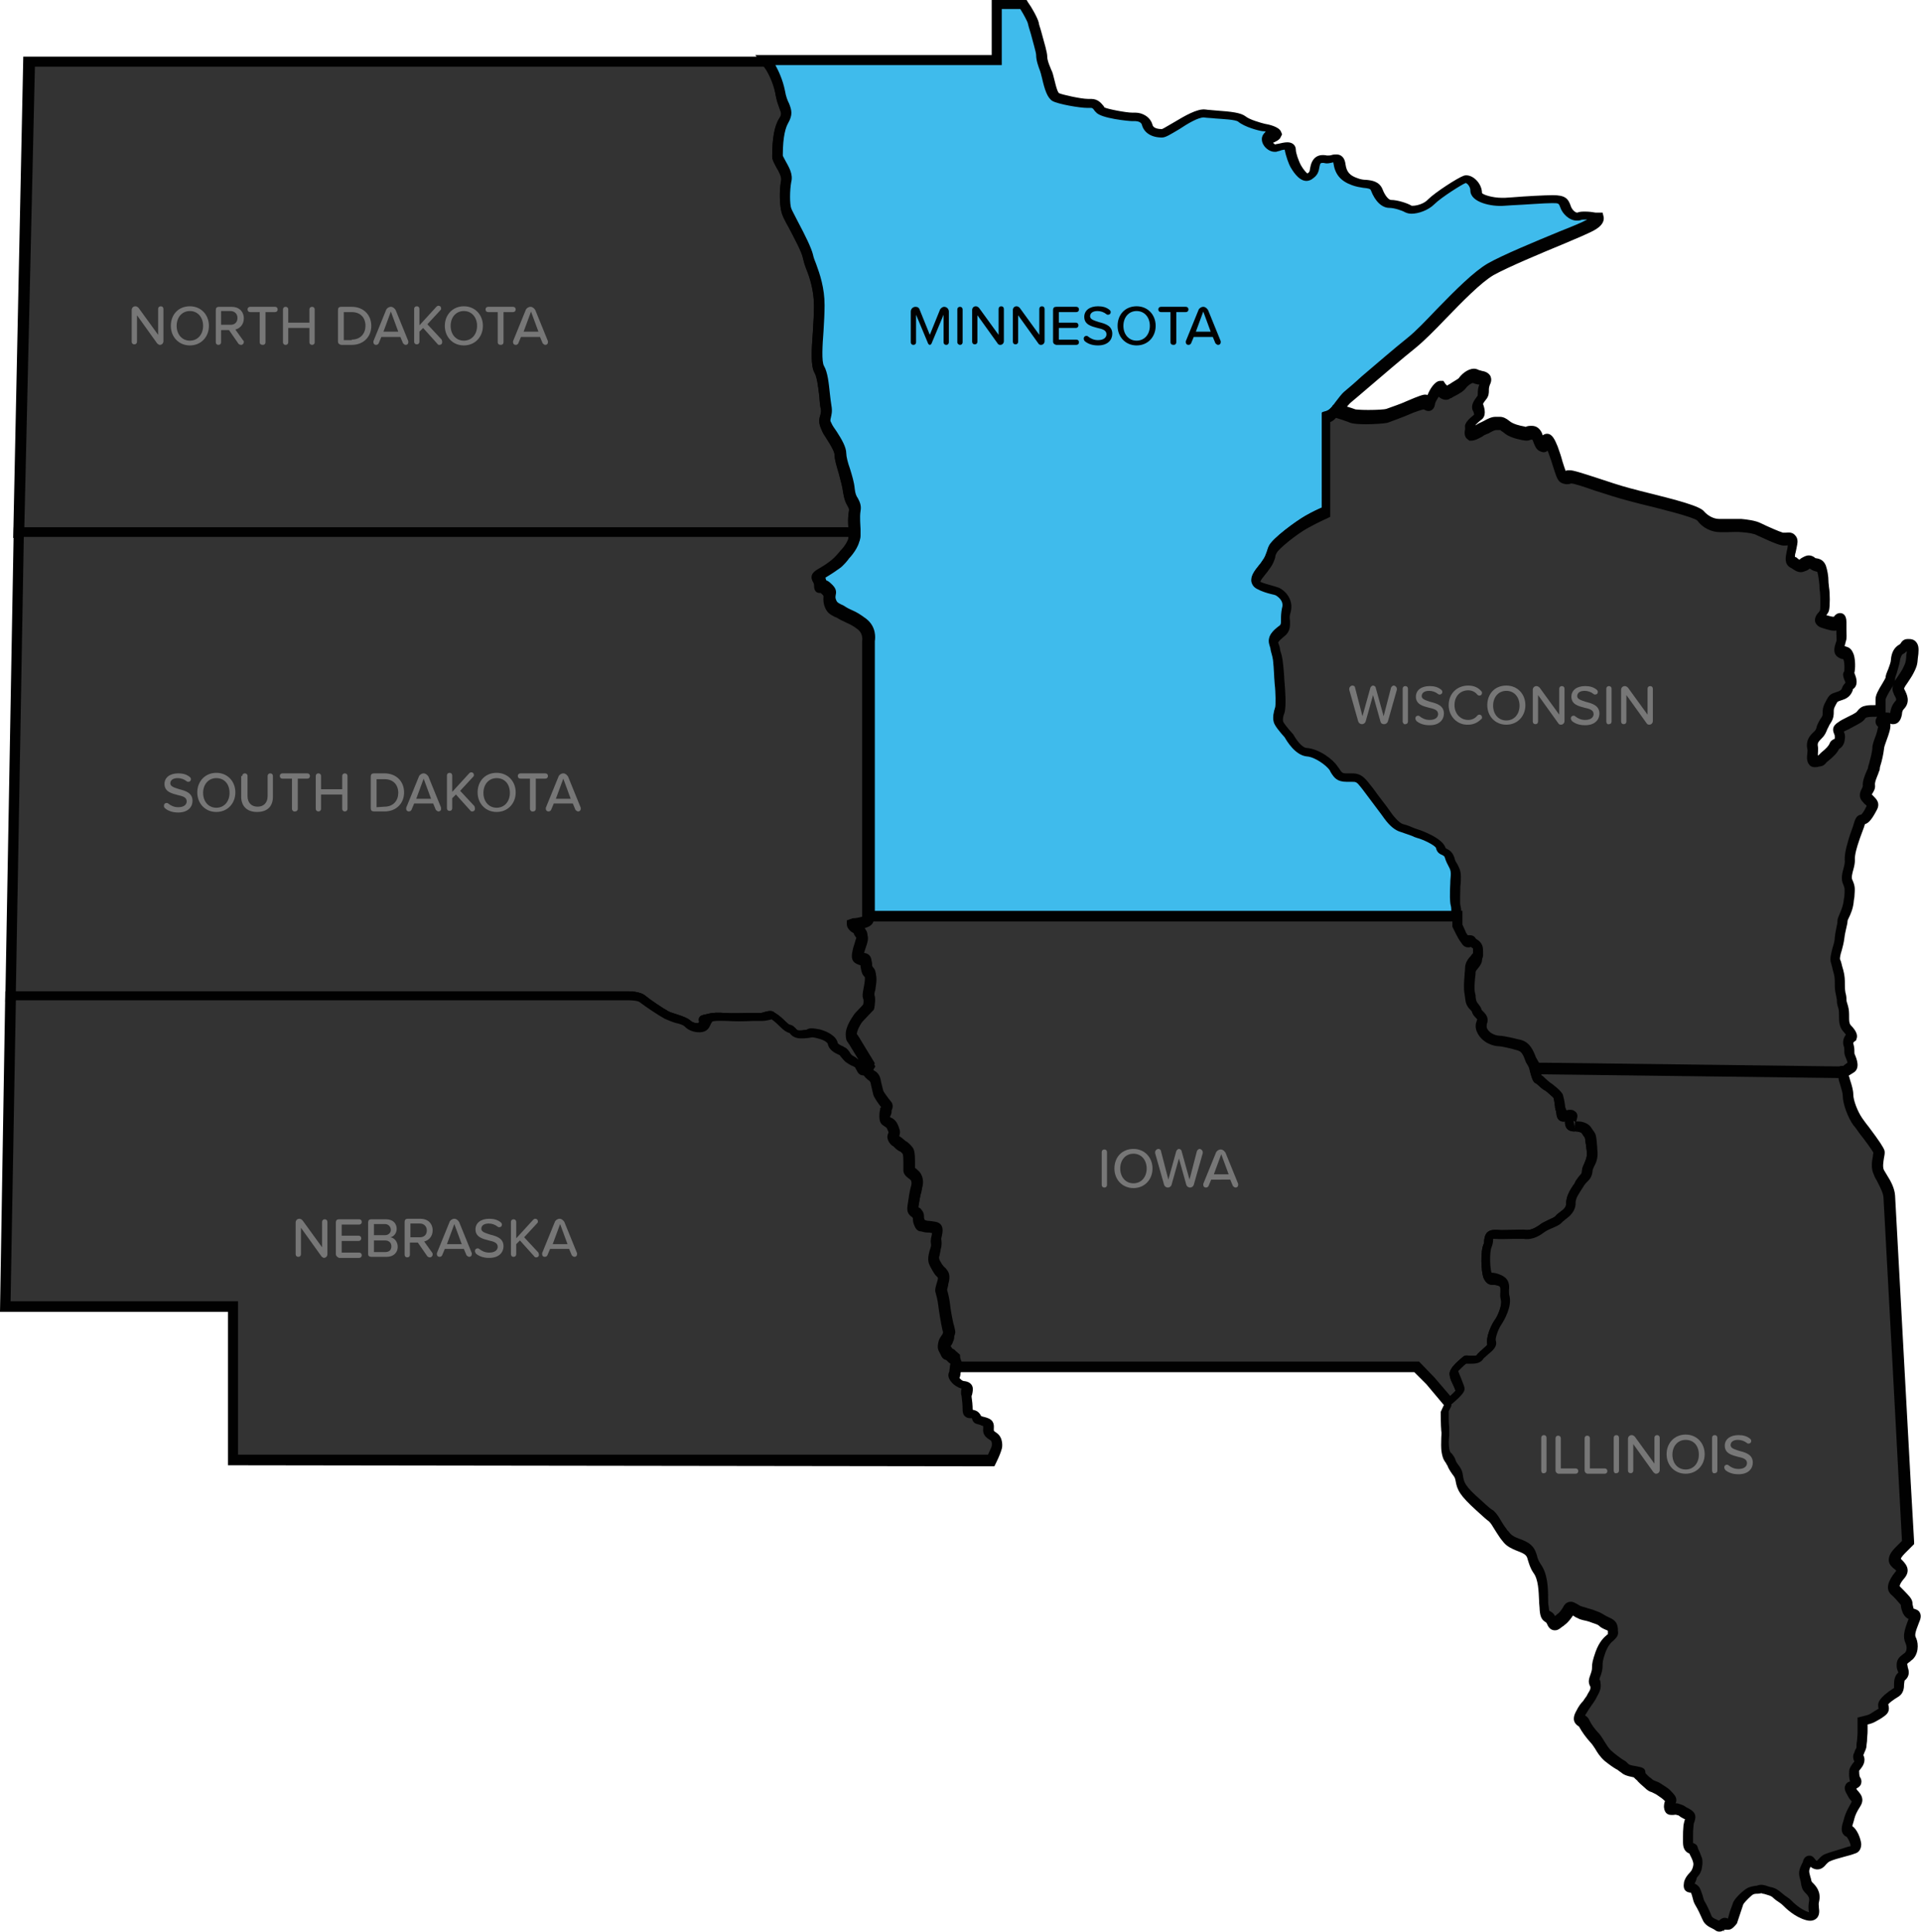 <svg xmlns="http://www.w3.org/2000/svg" xmlns:xlink="http://www.w3.org/1999/xlink" id="Layer_1" x="0px" y="0px" viewBox="0 0 363.2 365.2" style="enable-background:new 0 0 363.2 365.2;" xml:space="preserve"><style type="text/css">	.st0{fill:#333333;}	.st1{fill:#010101;}	.st2{fill:#777777;}	.st3{fill:#3FBBEC;}</style><g>	<g>		<g>			<path class="st0" d="M5.4,11.6h139.3c0,0,2,2.5,2.6,6c0.7,3.4,1.9,3.6,0.7,5.6s-1.2,5.7-1.2,6.6s2.1,3,1.7,4.8    c-0.4,1.7-0.3,4.5,0,5.6c0.4,1.1,3.7,6.8,4.1,8.6c0.4,1.9,2.1,5,2.1,9.4s-0.9,10.5,0,12c0.9,1.6,0.9,5.4,1.3,7.1    c0.4,1.7-0.8,2,0,3.6s2.6,3.8,2.6,5.3s1.3,4.6,1.6,6.9c0.3,2.2,1.3,2.4,1.1,4c-0.3,1.6,0,3.7,0,3.7H3.5L5.4,11.6z"></path>			<path class="st1" d="M161.5,101.7H2.5l1.9-91h140.8l0.3,0.4c0.1,0.1,2.1,2.7,2.8,6.4c0.2,1.2,0.5,1.9,0.8,2.5    c0.5,1.3,0.7,2.1-0.2,3.7c-0.4,0.7-1,2.3-1,6.1c0,0.1,0.3,0.6,0.5,1c0.6,1.1,1.5,2.5,1.1,4c-0.3,1.6-0.3,4.2,0,5    c0.1,0.3,0.7,1.4,1.2,2.4c1.5,2.8,2.6,5.1,2.9,6.3c0.1,0.5,0.3,1.1,0.6,1.8c0.7,1.9,1.6,4.5,1.6,7.8c0,1.5-0.1,3.2-0.2,4.9    c-0.2,2.6-0.4,5.8,0.1,6.6c0.7,1.2,0.9,3.3,1.1,5.2c0.1,0.9,0.2,1.7,0.3,2.3c0.2,1.1,0,1.7-0.1,2.2s-0.2,0.6,0.1,1.1    c0.2,0.5,0.6,1,1,1.6c0.9,1.4,1.8,2.9,1.8,4.1c0,0.6,0.3,1.8,0.7,2.9c0.4,1.3,0.8,2.6,0.9,3.8c0.1,0.9,0.3,1.4,0.6,1.8    c0.3,0.6,0.7,1.3,0.5,2.4c-0.2,1.4,0,3.4,0,3.4l0.2,1.1L161.5,101.7z M4.6,99.7h155.8c-0.1-0.8-0.1-1.9,0.1-2.9    c0.1-0.5,0-0.7-0.3-1.2s-0.6-1.2-0.8-2.5c-0.1-1-0.5-2.3-0.8-3.5c-0.4-1.4-0.8-2.6-0.8-3.5c0-0.7-0.8-2-1.5-3.1    c-0.4-0.6-0.8-1.2-1-1.8c-0.6-1.2-0.4-2-0.2-2.6c0.1-0.4,0.2-0.7,0.1-1.2c-0.2-0.7-0.2-1.5-0.3-2.5c-0.2-1.6-0.4-3.5-0.9-4.4    c-0.7-1.2-0.6-3.8-0.3-7.8c0.1-1.6,0.2-3.3,0.2-4.8c0-2.9-0.8-5.4-1.5-7.1c-0.3-0.8-0.5-1.5-0.6-2c-0.2-1.1-1.7-3.9-2.7-5.8    c-0.8-1.4-1.2-2.3-1.3-2.7c-0.4-1.3-0.5-4.2-0.1-6.1c0.1-0.7-0.4-1.7-0.9-2.5c-0.4-0.8-0.8-1.4-0.8-2c0-3.3,0.4-5.7,1.3-7.1    c0.5-0.8,0.5-1,0.1-2c-0.2-0.6-0.6-1.5-0.8-2.9c-0.5-2.4-1.6-4.4-2.2-5.1H6.6L4.6,99.7z"></path>		</g>		<g>			<g>				<path class="st2" d="M29.7,64.9l-3.8-5.3v5c0,0.3-0.2,0.5-0.5,0.5s-0.5-0.2-0.5-0.5v-6c0-0.4,0.3-0.7,0.7-0.7     c0.2,0,0.4,0.1,0.6,0.3l3.7,5.1v-4.9c0-0.3,0.2-0.5,0.5-0.5s0.5,0.2,0.5,0.5v6.1c0,0.4-0.3,0.7-0.7,0.7     C30.1,65.2,29.9,65.1,29.7,64.9z"></path>				<path class="st2" d="M35.9,57.9c2.1,0,3.6,1.6,3.6,3.7s-1.5,3.7-3.6,3.7s-3.6-1.6-3.6-3.7S33.7,57.9,35.9,57.9z M35.9,58.8     c-1.5,0-2.5,1.2-2.5,2.8s1,2.8,2.5,2.8s2.5-1.2,2.5-2.8C38.4,60,37.4,58.8,35.9,58.8z"></path>				<path class="st2" d="M46.1,64.7c0,0.2-0.2,0.5-0.5,0.5c-0.2,0-0.4-0.1-0.5-0.2l-1.8-2.6h-1.5v2.3c0,0.3-0.2,0.5-0.5,0.5     s-0.5-0.2-0.5-0.5v-6.1c0-0.4,0.2-0.6,0.6-0.6h2.4c1.4,0,2.3,0.9,2.3,2.2c0,1.2-0.8,1.9-1.6,2.1l1.5,2.1     C46.1,64.4,46.1,64.5,46.1,64.7z M41.8,61.4h1.8c0.8,0,1.3-0.5,1.3-1.3s-0.6-1.3-1.3-1.3h-1.8V61.4z"></path>				<path class="st2" d="M49.1,64.7V59h-1.8c-0.3,0-0.5-0.2-0.5-0.5S47,58,47.3,58H52c0.3,0,0.5,0.2,0.5,0.5S52.3,59,52,59h-1.8v5.7     c0,0.3-0.2,0.5-0.5,0.5C49.3,65.2,49.1,65,49.1,64.7z"></path>				<path class="st2" d="M58.5,64.7V62h-4v2.7c0,0.3-0.2,0.5-0.5,0.5s-0.5-0.2-0.5-0.5v-6.2c0-0.3,0.2-0.5,0.5-0.5s0.5,0.2,0.5,0.5     V61h4v-2.5c0-0.3,0.2-0.5,0.5-0.5s0.5,0.2,0.5,0.5v6.2c0,0.3-0.2,0.5-0.5,0.5S58.5,65,58.5,64.7z"></path>				<path class="st2" d="M63.9,64.6v-6c0-0.4,0.2-0.6,0.6-0.6h2c2.2,0,3.7,1.5,3.7,3.6s-1.5,3.6-3.7,3.6h-2     C64.1,65.1,63.9,64.9,63.9,64.6z M66.5,64.2c1.7,0,2.6-1.2,2.6-2.6c0-1.5-0.9-2.6-2.6-2.6H65v5.3h1.5V64.2z"></path>				<path class="st2" d="M77.2,64.7c0,0.3-0.2,0.5-0.5,0.5c-0.2,0-0.4-0.2-0.5-0.3l-0.5-1.2h-3.6l-0.5,1.2c-0.1,0.2-0.3,0.3-0.5,0.3     c-0.3,0-0.5-0.2-0.5-0.5c0-0.1,0-0.1,0-0.2l2.4-5.9c0.1-0.3,0.5-0.6,0.9-0.6s0.7,0.3,0.9,0.6l2.4,5.9     C77.2,64.5,77.2,64.6,77.2,64.7z M75.3,62.7l-1.4-3.8l-1.4,3.8H75.3z"></path>				<path class="st2" d="M83.6,64.7c0,0.3-0.2,0.5-0.5,0.5c-0.1,0-0.3,0-0.4-0.2L80,62l-0.7,0.7v1.9c0,0.3-0.2,0.5-0.5,0.5     s-0.5-0.2-0.5-0.5v-6.2c0-0.3,0.2-0.5,0.5-0.5s0.5,0.2,0.5,0.5v3.1l3.2-3.5c0.1-0.1,0.2-0.2,0.4-0.2c0.3,0,0.5,0.2,0.5,0.5     c0,0.1,0,0.2-0.1,0.3l-2.5,2.7l2.7,2.9C83.6,64.4,83.6,64.6,83.6,64.7z"></path>				<path class="st2" d="M87.7,57.9c2.1,0,3.6,1.6,3.6,3.7s-1.5,3.7-3.6,3.7s-3.6-1.6-3.6-3.7S85.6,57.9,87.7,57.9z M87.7,58.8     c-1.5,0-2.5,1.2-2.5,2.8s1,2.8,2.5,2.8s2.5-1.2,2.5-2.8C90.2,60,89.2,58.8,87.7,58.8z"></path>				<path class="st2" d="M94.1,64.7V59h-1.8c-0.3,0-0.5-0.2-0.5-0.5S92,58,92.3,58H97c0.3,0,0.5,0.2,0.5,0.5S97.3,59,97,59h-1.8v5.7     c0,0.3-0.2,0.5-0.5,0.5C94.3,65.2,94.1,65,94.1,64.7z"></path>				<path class="st2" d="M103.6,64.7c0,0.3-0.2,0.5-0.5,0.5c-0.2,0-0.4-0.2-0.5-0.3l-0.5-1.2h-3.6L98,64.9c-0.1,0.2-0.3,0.3-0.5,0.3     c-0.3,0-0.5-0.2-0.5-0.5c0-0.1,0-0.1,0-0.2l2.4-5.9c0.1-0.3,0.5-0.6,0.9-0.6s0.7,0.3,0.9,0.6l2.4,5.9     C103.6,64.5,103.6,64.6,103.6,64.7z M101.8,62.7l-1.4-3.8L99,62.7H101.8z"></path>			</g>		</g>	</g>	<g>		<g>			<path class="st3" d="M144.7,11.6h43.7V1h5c0,0,1.7,2.6,1.9,3.4c0.1,0.8,1.6,5.2,1.6,6.2c0,1.1,0.7,2.4,0.9,3.2    c0.3,0.8,0.8,4.1,1.7,4.6s5.3,1.3,6.4,1.2c1.1-0.1,1.5,0.5,2,1.2s5.6,1.5,6.4,1.3c0.8-0.1,2.2,0.3,2.5,1.5s1.6,1.6,2.8,1.6    s6-4,8.1-3.7s6.1,0.3,7,1.1c0.9,0.8,3.3,1.5,4.1,1.6s2.6,0.7,2.4,1.1c-0.3,0.4-1.5,0.7-1.6,1.3c-0.1,0.7,0.8,1.6,1.6,1.5    s2.8-0.9,2.8,0s0.7,2.6,1.1,3.4c0.4,0.8,1.6,2.5,2.5,1.9c0.9-0.7,0.9-0.9,1.1-1.9c0.1-0.9,0.7-1.7,2-1.5c1.3,0.3,2.4-1.1,2.6,0.8    c0.3,1.9,1.2,2.8,2.9,3.4c1.7,0.7,3.6,0.1,4.1,1.6s1.5,2.6,2.5,2.6c1.1,0,2.8,0.5,3.4,0.9c0.7,0.4,3,0,4.4-1.3    c1.3-1.3,5.4-4,6.4-4.2c0.9-0.3,2.1,1.1,2.1,2.4c0,1.3,3.3,2,5.3,1.9s7.1-0.5,9-0.5s2.1,0.4,2.5,1.5s1.6,2.1,2.6,1.7    c1.1-0.4,3.4,0.2,3.6,0.1c0.1-0.1,0.4,0.7-1.7,1.8s-14.4,5.8-18.5,8.2s-11.1,10.7-15,13.9c-3.8,3.2-10.5,8.9-12,10.2    c-1.6,1.3-2.1,3.4-4,4v17.9c0,0-1.6,0.7-3.7,1.9c-2.1,1.2-5.8,4.1-6.4,5.2c-0.5,1.1-0.4,1.6-1.5,3c-1.1,1.5-2.6,2.9-1.3,3.7    c1.3,0.8,3,0.9,3.7,1.3s2.1,1.6,1.6,3.4c-0.5,1.9,0.4,2.9-0.9,4c-1.3,1.1-1.7,1.6-1.5,2.4c0.3,0.8,0.1,0.5,0.5,2.1    s0.4,4.2,0.5,5.6c0.1,1.3,0.3,4.2,0,4.9s-0.4,1.5-0.3,2.1c0.1,0.7,2,2.6,2,2.6s1.6,3,3.4,3.2c1.9,0.1,4.2,1.9,5,3    c0.8,1.2,0.9,1.7,2.5,1.7s2.1-0.3,3.3,1.3c1.2,1.6,3.8,5,4.5,6c0.7,0.9,1.6,2,2.6,2.2c1.1,0.3,2.2,0.8,3,1.1s4,1.6,4.2,2.6    c0.3,1.1,1.3,0.4,1.7,1.9c0.4,1.5,1.2,1.7,1.2,3.3s-0.3,4.8,0,5.7s0.1,2.8,0.1,2.8h-111v-52.1c0,0,0.5-2-1.2-3.3    s-2.4-1.3-3.7-2.1c-1.3-0.8-2-0.8-2.4-2.1c-0.4-1.3,0.5-1.3-0.7-2.4s-1.1,0.3-1.2-1.1c-0.1-1.3-1.2-1.2,0.4-2.1    c1.6-0.9,2.2-1.5,2.8-1.9c0.5-0.4,1.6-1.7,1.6-1.7s1.8-1.9,1.8-3v-1.2c0,0-0.3-2.1,0-3.7s-0.8-1.7-1.1-4    c-0.3-2.2-1.6-5.4-1.6-6.9s-1.9-3.7-2.6-5.3c-0.8-1.6,0.4-1.9,0-3.6s-0.4-5.6-1.3-7.1c-0.9-1.6,0-7.7,0-12s-1.7-7.5-2.1-9.4    c-0.4-1.9-3.7-7.5-4.1-8.6c-0.4-1.1-0.4-3.8,0-5.6c0.4-1.7-1.7-3.8-1.7-4.8c0-0.9,0-4.6,1.2-6.6s0-2.1-0.7-5.6    C146.7,14.1,144.7,11.6,144.7,11.6"></path>			<path class="st1" d="M276.3,174.7H163.1v-53.4c0-0.1,0.3-1.4-0.8-2.3c-1-0.8-1.6-1-2.2-1.3c-0.4-0.2-0.9-0.4-1.4-0.7    c-0.3-0.2-0.5-0.3-0.8-0.4c-0.8-0.4-1.6-0.8-2-2.3c-0.2-0.8-0.1-1.3-0.1-1.6c0,0,0-0.1-0.3-0.4c-0.1-0.1-0.2-0.1-0.2-0.2    c0,0-0.1,0-0.2,0c-1,0-1.1-0.9-1.1-1.5c0-0.3-0.1-0.4-0.2-0.6c-0.8-1.4,0.4-2.1,1.1-2.5c1.4-0.8,2-1.3,2.5-1.7    c0.4-0.3,1.2-1.2,1.6-1.7c0.8-0.8,1.5-2,1.5-2.4v-1.2l0,0c0,0-0.3-2.2,0-3.9c0.1-0.5,0-0.7-0.3-1.2s-0.6-1.2-0.8-2.5    c-0.1-1-0.5-2.3-0.8-3.5c-0.4-1.4-0.8-2.6-0.8-3.5c0-0.7-0.8-2-1.5-3.1c-0.4-0.6-0.8-1.2-1-1.8c-0.6-1.2-0.4-2-0.2-2.6    c0.1-0.4,0.2-0.7,0.1-1.2c-0.2-0.7-0.2-1.5-0.3-2.5c-0.2-1.6-0.4-3.5-0.9-4.4c-0.7-1.2-0.6-3.8-0.3-7.8c0.1-1.6,0.2-3.3,0.2-4.8    c0-2.9-0.8-5.4-1.5-7.1c-0.3-0.8-0.5-1.5-0.6-2c-0.2-1.1-1.7-3.9-2.7-5.8c-0.8-1.4-1.2-2.3-1.3-2.7c-0.4-1.3-0.5-4.2-0.1-6.1    c0.1-0.7-0.4-1.7-0.9-2.5c-0.4-0.8-0.8-1.4-0.8-2c0-3.3,0.4-5.7,1.3-7.1c0.5-0.8,0.5-1,0.1-2c-0.2-0.6-0.6-1.5-0.8-2.9    c-0.6-3.2-2.4-5.5-2.5-5.5l-1.3-1.6h44.7V0h6.6l0.3,0.5c0.6,0.8,1.8,2.9,2,3.8c0,0.3,0.3,1,0.5,1.8c0.6,2.2,1.1,3.8,1.1,4.6    c0,0.6,0.3,1.4,0.6,2.1c0.1,0.3,0.2,0.5,0.3,0.7s0.2,0.6,0.3,1c0.2,0.7,0.6,2.7,1,3.1c0.6,0.3,4.2,1.1,5.5,1.1c0.3,0,0.4,0,0.6,0    c1.3,0,1.9,0.8,2.4,1.4l0.1,0.2c0.5,0.3,4.1,1,5.3,1c0.2,0,0.4,0,0.6,0c1.3,0,2.8,0.8,3.2,2.3c0.2,0.8,1.5,0.8,1.8,0.8    c0.3-0.1,1.4-0.8,2.3-1.3c2-1.2,4.4-2.6,5.9-2.4c0.6,0.1,1.3,0.1,2.1,0.2c2.8,0.2,4.6,0.4,5.5,1.1c0.7,0.6,2.8,1.2,3.6,1.4    c0.6,0.1,2.7,0.5,3.1,1.5l0.2,0.5l-0.3,0.6c-0.2,0.4-0.6,0.6-1,0.8c-0.1,0.1-0.3,0.1-0.4,0.2c0.1,0.1,0.3,0.3,0.4,0.3    c0.1,0,0.3-0.1,0.5-0.1c0.5-0.1,1.2-0.3,1.8-0.3c1.1,0,1.6,0.7,1.6,1.4c0,0.6,0.5,2.1,1,3c0.4,0.7,1,1.4,1.2,1.5    c0.4-0.3,0.4-0.3,0.5-1c0.3-1.8,1.3-2.8,3.2-2.4c0.4,0,0.6,0,0.9-0.1c0.3-0.1,0.6-0.1,0.9-0.1c0.5,0,1.5,0.2,1.7,1.9    c0.2,1.4,0.8,2.1,2.3,2.6c0.5,0.2,1.1,0.3,1.6,0.3c1.1,0.1,2.5,0.3,3.1,1.8c0.5,1.3,1.2,2,1.6,2c1.2,0,3.1,0.6,3.9,1.1    c0,0,0.1,0,0.2,0c0.8,0,2.2-0.4,2.9-1.2c1.3-1.3,5.6-4.1,6.8-4.5c1.5-0.4,3.4,1.4,3.4,3.3c0.2,0.3,1.9,0.9,3.8,0.9    c0.2,0,0.3,0,0.5,0l1.5-0.1c2.4-0.2,6.1-0.4,7.6-0.4c2.3,0,2.9,0.6,3.4,2.1c0.2,0.6,0.8,1.2,1.2,1.2c0.5-0.2,1-0.2,1.5-0.2    c0.7,0,1.5,0.1,2,0.2c0.1,0,0.2,0,0.3,0h1l0.2,0.8c0.1,0.6,0,1.7-2.3,2.8c-0.8,0.4-2.6,1.2-5,2.2c-4.6,1.9-10.8,4.5-13.5,6    c-2.4,1.4-6,5.1-9.1,8.3c-2.1,2.2-4.1,4.2-5.7,5.5c-2.5,2-6.1,5.1-8.8,7.4c-1.5,1.3-2.7,2.3-3.3,2.8c-0.5,0.4-0.9,1-1.4,1.6    c-0.6,0.8-1.2,1.7-2.2,2.3v17.9l-0.6,0.3c0,0-1.6,0.7-3.6,1.8c-2.2,1.2-5.6,4-5.9,4.7c-0.2,0.3-0.3,0.6-0.3,0.9    c-0.2,0.6-0.4,1.3-1.2,2.3c-0.2,0.3-0.4,0.6-0.6,0.8c-0.4,0.5-1,1.2-1,1.5c0.7,0.3,1.5,0.5,2.2,0.7c0.6,0.2,1.1,0.3,1.5,0.5    c1.4,0.8,2.6,2.5,2,4.6c-0.2,0.6-0.2,1.1-0.1,1.6c0,0.9,0.1,2-1.1,2.9c-1.2,1-1.2,1.2-1.1,1.3c0.2,0.5,0.2,0.6,0.3,1    c0,0.2,0.1,0.6,0.3,1.2c0.3,1.2,0.4,2.9,0.5,4.2c0,0.6,0.1,1.1,0.1,1.5c0,0,0.4,4.2-0.1,5.4c-0.2,0.5-0.3,1.1-0.2,1.5    c0.1,0.3,0.9,1.3,1.7,2.2l0.2,0.2c0.6,1.1,1.7,2.6,2.6,2.6c2.3,0.2,4.9,2.1,5.8,3.5l0.3,0.4c0.5,0.8,0.6,0.9,1.4,0.9h1    c1.2,0,2,0.3,3.1,1.7c0.5,0.6,1.2,1.5,1.9,2.5c1.1,1.4,2.2,2.9,2.6,3.5c1,1.3,1.7,1.8,2.1,1.9c0.8,0.2,1.5,0.5,2.2,0.8    c0.3,0.1,0.6,0.2,0.9,0.3c0,0,4.4,1.5,4.9,3.4c0,0,0.1,0,0.1,0.1c0.4,0.2,1.2,0.5,1.6,1.8c0.1,0.5,0.3,0.8,0.5,1.1    c0.3,0.6,0.7,1.2,0.7,2.4c0,0.5,0,1.2-0.1,1.9c0,1.2-0.1,3,0,3.5c0.3,1.1,0.2,2.9,0.2,3.1L276.3,174.7z M165.1,172.7h109.3    c0-0.6,0-1.2-0.1-1.5c-0.2-0.7-0.2-2.1-0.1-4.2c0-0.7,0.1-1.3,0.1-1.8c0-0.7-0.2-1-0.4-1.4c-0.2-0.4-0.5-0.9-0.7-1.6    c-0.1-0.3-0.1-0.3-0.4-0.5c-0.4-0.2-1.1-0.4-1.3-1.4c-0.2-0.5-2.4-1.6-3.6-1.9c-0.3-0.1-0.6-0.2-1-0.4c-0.6-0.2-1.4-0.5-2-0.7    c-1.1-0.3-2.1-1.1-3.2-2.6c-0.4-0.6-1.5-2-2.6-3.5c-0.7-0.9-1.4-1.9-1.9-2.5c-0.7-0.9-0.9-0.9-1.5-0.9h-1c-1.9,0-2.4-0.7-3.1-1.8    l-0.2-0.4c-0.6-0.9-2.8-2.5-4.3-2.6c-2.2-0.2-3.8-2.9-4.2-3.6c-0.9-1-2-2.3-2.1-3c-0.2-0.8,0-1.8,0.3-2.7    c0.1-0.4,0.1-2.8-0.1-4.4c0-0.4-0.1-1-0.1-1.6c-0.1-1.3-0.1-2.8-0.4-3.8c-0.2-0.7-0.3-1.1-0.3-1.3c-0.1-0.3-0.1-0.4-0.2-0.7    c-0.5-1.6,0.7-2.7,1.8-3.5c0.4-0.3,0.4-0.5,0.4-1.3c0-0.6,0-1.3,0.2-2.2c0.4-1.3-0.8-2.1-1.1-2.3c-0.1-0.1-0.6-0.2-1-0.3    c-0.8-0.2-1.8-0.5-2.7-1c-0.7-0.4-0.9-0.9-1-1.3c-0.2-1.1,0.6-2.1,1.4-3.1c0.2-0.2,0.4-0.5,0.6-0.8c0.6-0.8,0.7-1.3,0.9-1.8    c0.1-0.3,0.2-0.7,0.4-1.1c0.7-1.4,4.9-4.5,6.8-5.6c1.4-0.8,2.5-1.3,3.2-1.6V78l0.7-0.2c0.7-0.2,1.2-0.8,1.9-1.8    c0.5-0.6,1-1.4,1.7-2c0.6-0.5,1.8-1.5,3.2-2.8c2.7-2.3,6.3-5.4,8.8-7.4c1.5-1.2,3.4-3.2,5.5-5.4c3.4-3.5,7-7.1,9.6-8.6    c2.8-1.6,9.1-4.2,13.7-6.1c2.3-0.9,4.2-1.7,4.9-2.1c0.1,0,0.1-0.1,0.2-0.1c-0.6,0-1.1,0-1.2,0.1c-0.3,0.1-0.5,0.1-0.8,0.1    c-1.4,0-2.7-1.3-3.1-2.5c-0.3-0.8-0.3-0.8-1.6-0.8c-1.5,0-5.1,0.3-7.5,0.4l-1.5,0.1c-2.3,0.2-6.4-0.6-6.4-2.9    c0-0.7-0.6-1.4-0.9-1.4c-0.6,0.2-4.6,2.7-5.9,4c-1.2,1.2-3.1,1.8-4.3,1.8c-0.5,0-0.9-0.1-1.3-0.3c-0.5-0.3-2-0.8-2.9-0.8    c-1.4,0-2.7-1.2-3.5-3.3c-0.1-0.3-0.4-0.4-1.5-0.5c-0.6-0.1-1.3-0.2-2.1-0.5c-2.2-0.8-3.2-2.1-3.5-4.2v-0.1H252    c-0.4,0.1-1.1,0.3-1.7,0.1c-0.1,0-0.2,0-0.3,0c-0.2,0-0.4,0-0.5,0.6c-0.2,1.1-0.3,1.7-1.5,2.5c-0.3,0.2-0.7,0.3-1,0.3    c-1.6,0-2.8-2.3-3-2.6c-0.3-0.5-0.9-2.1-1.1-3.3c-0.3,0-0.7,0.1-0.9,0.2c-0.3,0.1-0.5,0.1-0.7,0.2H241c-0.7,0-1.4-0.4-1.9-1    c-0.4-0.5-0.6-1.1-0.5-1.7c0.1-0.5,0.4-0.8,0.7-1.1c-0.2-0.1-0.4-0.1-0.6-0.1c-0.8-0.1-3.4-0.8-4.6-1.8c-0.5-0.4-3-0.5-4.3-0.6    c-0.8-0.1-1.6-0.1-2.2-0.2l0,0c-1.1,0-3.1,1.2-4.6,2.2c-1.7,1-2.6,1.6-3.3,1.6c-2,0-3.4-0.9-3.8-2.4c-0.1-0.5-0.8-0.7-1.2-0.7    c-0.3,0-0.4,0-0.6,0c-0.6,0-6-0.5-6.9-1.7L207,21c-0.4-0.6-0.5-0.6-0.8-0.6s-0.4,0-0.6,0c-1.5,0-5.5-0.7-6.6-1.3    c-1-0.6-1.5-2.2-2-4.4c-0.1-0.4-0.2-0.7-0.2-0.8c-0.1-0.2-0.1-0.4-0.2-0.6c-0.3-0.8-0.7-1.9-0.7-2.9c0-0.5-0.7-2.8-1-4    c-0.3-0.9-0.5-1.7-0.6-2.1c-0.1-0.3-0.7-1.5-1.4-2.6h-3.5v10.6h-42.8c0.6,1.1,1.4,2.8,1.8,4.8c0.2,1.2,0.5,1.9,0.8,2.5    c0.5,1.3,0.7,2.1-0.2,3.7c-0.4,0.7-1,2.3-1,6.1c0,0.1,0.3,0.6,0.5,1c0.6,1.1,1.5,2.5,1.1,4c-0.3,1.6-0.3,4.2,0,5    c0.1,0.3,0.7,1.4,1.2,2.4c1.5,2.8,2.6,5.1,2.9,6.3c0.1,0.5,0.3,1.1,0.6,1.8c0.7,1.9,1.6,4.5,1.6,7.8c0,1.5-0.1,3.2-0.2,4.9    c-0.2,2.6-0.4,5.8,0.1,6.6c0.7,1.2,0.9,3.3,1.1,5.2c0.1,0.9,0.2,1.7,0.3,2.3c0.2,1.1,0,1.7-0.1,2.2s-0.2,0.6,0.1,1.1    c0.2,0.5,0.6,1,1,1.6c0.9,1.4,1.8,2.9,1.8,4.1c0,0.6,0.3,1.8,0.7,2.9c0.4,1.3,0.8,2.6,0.9,3.8c0.1,0.9,0.3,1.4,0.6,1.8    c0.3,0.6,0.7,1.3,0.5,2.4c-0.2,1.2,0,2.9,0,3.4v1.3c0,1.5-1.7,3.4-2,3.7c-0.1,0.2-1.1,1.4-1.7,1.8c-0.7,0.5-1.4,1-2.9,1.9    c-0.1,0-0.1,0.1-0.2,0.1c0.1,0.2,0.2,0.5,0.3,0.9c0.3,0.1,0.6,0.3,0.9,0.6c0.9,0.8,1.1,1.4,0.9,2.2c0,0.2-0.1,0.3,0,0.7    c0.2,0.6,0.3,0.7,1.1,1.1c0.3,0.1,0.6,0.3,0.9,0.5c0.5,0.3,0.8,0.4,1.2,0.6c0.7,0.3,1.4,0.7,2.6,1.6c1.9,1.5,1.7,3.6,1.6,4.2    v51.5H165.1z"></path>		</g>		<g>			<path class="st1" d="M178.4,64.7v-5.2l-2.3,5.5c-0.1,0.1-0.2,0.2-0.3,0.2s-0.2-0.1-0.3-0.2l-2.3-5.5v5.2c0,0.3-0.2,0.5-0.5,0.5    s-0.5-0.2-0.5-0.5v-5.8c0-0.5,0.4-0.9,0.9-0.9c0.4,0,0.7,0.2,0.8,0.6l1.9,4.7l1.9-4.7c0.1-0.3,0.5-0.6,0.8-0.6    c0.5,0,0.9,0.4,0.9,0.9v5.8c0,0.3-0.2,0.5-0.5,0.5C178.6,65.2,178.4,65,178.4,64.7z"></path>			<path class="st1" d="M181,64.7v-6.2c0-0.3,0.2-0.5,0.5-0.5s0.5,0.2,0.5,0.5v6.2c0,0.3-0.2,0.5-0.5,0.5    C181.3,65.2,181,65,181,64.7z"></path>			<path class="st1" d="M188.6,64.9l-3.8-5.3v5c0,0.3-0.2,0.5-0.5,0.5s-0.5-0.2-0.5-0.5v-6c0-0.4,0.3-0.7,0.7-0.7    c0.2,0,0.4,0.1,0.6,0.3l3.7,5.1v-4.9c0-0.3,0.2-0.5,0.5-0.5s0.5,0.2,0.5,0.5v6.1c0,0.4-0.3,0.7-0.7,0.7    C188.9,65.2,188.7,65.1,188.6,64.9z"></path>			<path class="st1" d="M196.3,64.9l-3.8-5.3v5c0,0.3-0.2,0.5-0.5,0.5s-0.5-0.2-0.5-0.5v-6c0-0.4,0.3-0.7,0.7-0.7    c0.2,0,0.4,0.1,0.6,0.3l3.7,5.1v-4.9c0-0.3,0.2-0.5,0.5-0.5s0.5,0.2,0.5,0.5v6.1c0,0.4-0.3,0.7-0.7,0.7    C196.6,65.2,196.4,65.1,196.3,64.9z"></path>			<path class="st1" d="M199.1,64.6v-6c0-0.4,0.2-0.6,0.6-0.6h3.8c0.3,0,0.5,0.2,0.5,0.5s-0.2,0.5-0.5,0.5h-3.3v2h3.2    c0.3,0,0.5,0.2,0.5,0.5s-0.2,0.5-0.5,0.5h-3.2v2.2h3.3c0.3,0,0.5,0.2,0.5,0.5s-0.2,0.5-0.5,0.5h-3.8    C199.3,65.1,199.1,64.9,199.1,64.6z"></path>			<path class="st1" d="M204.9,64c0-0.3,0.2-0.5,0.5-0.5c0.1,0,0.2,0,0.3,0.1c0.5,0.4,1.1,0.7,1.9,0.7c1.2,0,1.6-0.6,1.6-1.1    c0-0.8-0.8-1-1.7-1.2c-1.1-0.3-2.5-0.6-2.5-2.1c0-1.2,1-2,2.6-2c0.9,0,1.6,0.2,2.2,0.7c0.1,0.1,0.2,0.2,0.2,0.4    c0,0.3-0.2,0.5-0.5,0.5c-0.1,0-0.2,0-0.3-0.1c-0.5-0.4-1.1-0.6-1.7-0.6c-0.9,0-1.4,0.4-1.4,1s0.8,0.8,1.7,1.1    c1.2,0.3,2.5,0.7,2.5,2.2c0,1.1-0.8,2.2-2.7,2.2c-1.1,0-1.9-0.3-2.5-0.8C205,64.4,204.9,64.2,204.9,64z"></path>			<path class="st1" d="M214.9,57.9c2.1,0,3.6,1.6,3.6,3.7s-1.5,3.7-3.6,3.7s-3.6-1.6-3.6-3.7S212.7,57.9,214.9,57.9z M214.9,58.8    c-1.5,0-2.5,1.2-2.5,2.8s1,2.8,2.5,2.8s2.5-1.2,2.5-2.8C217.4,60,216.4,58.8,214.9,58.8z"></path>			<path class="st1" d="M221.3,64.7V59h-1.8c-0.3,0-0.5-0.2-0.5-0.5s0.2-0.5,0.5-0.5h4.7c0.3,0,0.5,0.2,0.5,0.5s-0.2,0.5-0.5,0.5    h-1.8v5.7c0,0.3-0.2,0.5-0.5,0.5C221.5,65.2,221.3,65,221.3,64.7z"></path>			<path class="st1" d="M230.8,64.7c0,0.3-0.2,0.5-0.5,0.5c-0.2,0-0.4-0.2-0.5-0.3l-0.5-1.2h-3.6l-0.5,1.2c-0.1,0.2-0.3,0.3-0.5,0.3    c-0.3,0-0.5-0.2-0.5-0.5c0-0.1,0-0.1,0-0.2l2.4-5.9c0.1-0.3,0.5-0.6,0.9-0.6s0.7,0.3,0.9,0.6l2.4,5.9    C230.8,64.5,230.8,64.6,230.8,64.7z M228.9,62.7l-1.4-3.8l-1.4,3.8H228.9z"></path>		</g>	</g>	<g>		<g>			<path class="st0" d="M360.5,121.8c-0.6-0.1-0.5,0.7-1.1,1s-1,1.1-1.1,2.1c-0.1,1.1-1.1,2.9-1,3.4c0.1,0.4-1.9,3.1-1.9,4.1    c0,0.7,0,1.6,0,2.1c0,0-2,0-2.5,0.1c-0.4,0.1-0.7,0.1-1.1,0.7c-0.4,0.6-2.6,1.5-3.8,2.2c-1.1,0.7-0.1,0.9-0.2,2.1    c-0.1,1.2-0.8,0.9-1.1,1.5c-0.3,0.6-0.7,1.1-1.9,2c-1.1,1-0.4,0.5-1.6,0.8s-0.5-1.5-0.7-2.6s0.2-1.6,1.1-2.5s0.6-1.6,1.5-2.7    c0.9-1.1,0-1.6,0.8-2.9c0.8-1.3,0.5-1.1,2-1.7c1.5-0.5,1.1-1.6,1.8-1.9c0.6-0.4-0.4-2-0.2-2.3c0.2-0.3,0.4-1.9,0-2.9    c-0.4-1.1-0.6-0.8-1.4-1.1c-0.8-0.4-0.3-1.4-0.1-2c0.2-0.6,0-1.8,0-3.3c0-1.6-0.6-0.1-1.1,0c-0.4,0.1-0.9,0-2.4-0.4    s0.1-1.4,0.3-2c0.2-0.6,0.2-2.9,0-4s-0.2-2.8-0.6-4c-0.4-1.1-1.1-0.4-1.8-1.1c-0.6-0.6-1.2,0.2-1.9,0.4c-0.7,0.3-0.9-0.1-1.7-0.6    c-0.9-0.5-0.2-1.6,0-3.3c0.2-1.7-1-0.9-1.9-1.1s-3.5-1.4-4.4-1.9c-0.9-0.4-2.4-0.6-3.4-0.7s-2.8,0-4.1,0c-1.3,0-2.7-0.7-3.6-1.8    c-0.9-1.1-9.4-3-13.4-4s-10.3-3.5-11.2-3.4c-0.9,0.1-0.7,0.2-1.3,0c-0.6-0.2-0.8-1.7-2-5.1s-1.4-0.7-2-0.9    c-0.6-0.2-0.5-0.5-1-1.7s-1.8-0.3-2.3-0.5c-0.5-0.1-2.4-0.4-3.5-1.3s-1.3-0.5-1.9-0.6s-1.7,0.5-2.4,0.9c-0.7,0.3-1.9,1.1-2.4,1.1    s-0.1-1.3-0.2-1.7c-0.1-0.3,0.9-1.2,1.5-1.6s0.1-1.5,0-2s0.1-0.9,0.7-1.7c0.7-0.8,0.1-1.3,0.7-2.6c0.6-1.3-0.9-1.1-1.7-1.5    c-0.9-0.4-2.1,0.7-2.5,1.3c-0.4,0.6-2.4,1.6-2.7,1.9c-0.3,0.3-1.1-0.3-1.5-0.8c-0.3-0.5-1.7,1.7-1.9,2.6c-0.2,0.9-0.7-0.1-1.3,0    c-0.6,0.1-2.4,0.8-3.2,1.2c-0.9,0.4-3,1.2-3.8,1.5s-5.8,0.4-6.6,0c-0.8-0.4-3.1-1-3.2-0.9l0.1-0.2c-0.5,0.6-1,1.1-1.8,1.4v17.9    c0,0-1.6,0.7-3.7,1.9c-2.1,1.2-5.8,4.1-6.4,5.2c-0.5,1.1-0.4,1.6-1.5,3c-1.1,1.5-2.6,2.9-1.3,3.7c1.3,0.8,3,0.9,3.7,1.3    s2.1,1.6,1.6,3.4c-0.5,1.9,0.4,2.9-0.9,4c-1.3,1.1-1.7,1.6-1.5,2.4c0.3,0.8,0.1,0.5,0.5,2.1s0.4,4.2,0.5,5.6    c0.1,1.3,0.3,4.2,0,4.9s-0.4,1.5-0.3,2.1c0.1,0.7,2,2.6,2,2.6s1.6,3,3.4,3.2c1.9,0.1,4.2,1.9,5,3c0.8,1.2,0.9,1.7,2.5,1.7    s2.1-0.3,3.3,1.3c1.2,1.6,3.8,5,4.5,6c0.7,0.9,1.6,2,2.6,2.2c1.1,0.3,2.2,0.8,3,1.1s4,1.6,4.2,2.6c0.3,1.1,1.3,0.4,1.7,1.9    c0.4,1.5,1.2,1.7,1.2,3.3s-0.3,4.8,0,5.7s0.1,2.8,0.1,2.8v0.7v1l0.7,1.5c0,0,0.2,0.5,0.8,1.3c0.6,0.8,0.7-0.1,0.7-0.1    c0.6-0.1,0.4,0.2,1.1,0.7c0.8,0.5,0.4,1.1,0.5,1.9c0.1,0.8-1.4,1.5-1.4,2.7s-0.4,3.4-0.1,4.8c0.3,1.3,0.2,1.7,0.9,2.5    c0.7,0.8,0.2,0.7,1.1,1.7c1,1-0.4,1.4,0.4,2.9s2.6,1.9,3.2,1.9s2.6,0.4,3.8,0.8c1.2,0.4,1.7,1.4,2.2,2.8c0.5,1.4,1.6,1.8,1.5,1.5    s56.6,0.7,57.1,0.6c0.5-0.1,1.1-0.5,1.1-0.5s0.4-0.4,1-0.7c0.6-0.4,0.3-1.3-0.1-2.1s0-1.1-0.4-2.1s0.6-1.6,0.6-1.6    s0.2-0.4-0.9-1.5s-0.4-2.6-0.8-4s-0.2-1.1-0.5-2.6c-0.4-1.5,0.1-2.5-0.4-4.1c-0.5-1.7-0.2-1.1-0.5-1.9c-0.4-0.9,0.6-2.7,0.8-4.4    c0.2-1.7,0.5-2.6,0.5-3.2c0-0.5,1.1-1.9,1.2-4c0.2-2,0.3-2.2-0.3-3.4c-0.5-1.1,0.4-3,0.4-4c-0.1-1,0.3-2.4,0.7-3.8    c0.4-1.4,0.9-2.4,1.1-3.1c0.2-0.7,0.3-1,0.7-1s1.1-1.1,1.7-2.1c0.5-1-0.1-1.1-0.9-1.9c-0.8-0.8,0.4-1.4,0.4-2.4    c-0.1-1,0.9-2.8,1-3.3c0.1-0.4,0.7-2.6,0.8-3.7c0.1-1.1,1.2-3.4,1.1-4.5s0,0-0.4-0.4s0.1-1.2,1.6-0.8s0.8-1.5,1.8-2.5    s0.3-1.9-0.2-2.8c-0.4-0.9,0.8-1.9,1.7-3.6c0.9-1.7,0.7-1.7,0.9-3.4C361.6,121.7,361.1,121.9,360.5,121.8z"></path>			<path class="st1" d="M347.6,203.9c-1.7,0-9.1-0.1-18-0.2c-13.6-0.2-30.4-0.4-36.5-0.4c-0.7,0-1.3,0-1.7,0l-0.1,0.1h-0.6    c-0.7,0-1.8-0.8-2.4-2.2c-0.5-1.4-0.8-2-1.5-2.2c-1.3-0.4-3.1-0.8-3.5-0.8c-1.1,0-3.1-0.6-4.1-2.4c-0.6-1.1-0.4-1.9-0.2-2.4    c0-0.1,0.1-0.2,0.1-0.3c-0.7-0.7-0.9-1-1-1.4c0-0.1-0.1-0.2-0.3-0.4c-0.8-0.8-0.9-1.4-1-2.3l-0.1-0.7c-0.2-1-0.1-2.4,0-3.5    c0-0.5,0.1-1,0.1-1.4c0-1,0.6-1.8,1.1-2.3c0.1-0.2,0.3-0.4,0.4-0.5c0-0.1,0-0.4,0-0.6c0-0.1,0-0.3,0-0.3    c-0.2-0.1-0.3-0.2-0.4-0.3c-0.2,0.1-0.3,0.1-0.5,0.1c-0.7,0-1.1-0.5-1.2-0.7c-0.7-0.9-0.9-1.5-1-1.6l-0.8-1.6l0.1-2    c0-0.7,0.1-2-0.1-2.5c-0.2-0.7-0.2-2.1-0.1-4.2c0-0.7,0.1-1.3,0.1-1.8c0-0.7-0.2-1-0.4-1.4c-0.2-0.4-0.5-0.9-0.7-1.6    c-0.1-0.3-0.1-0.3-0.4-0.5c-0.4-0.2-1.1-0.4-1.3-1.4c-0.2-0.5-2.4-1.6-3.6-1.9c-0.3-0.1-0.6-0.2-1-0.4c-0.6-0.2-1.4-0.5-2-0.7    c-1.1-0.3-2.1-1.1-3.2-2.6c-0.4-0.6-1.5-2-2.6-3.5c-0.7-0.9-1.4-1.9-1.9-2.5c-0.7-0.9-0.9-0.9-1.5-0.9h-1c-1.9,0-2.4-0.7-3.1-1.8    l-0.2-0.4c-0.6-0.9-2.8-2.5-4.3-2.6c-2.2-0.2-3.8-2.9-4.2-3.6c-0.9-1-2-2.3-2.1-3c-0.2-0.8,0-1.8,0.3-2.7    c0.1-0.4,0.1-2.8-0.1-4.4c0-0.4-0.1-1-0.1-1.6c-0.1-1.3-0.2-2.8-0.4-3.8c-0.2-0.7-0.3-1.1-0.3-1.3c-0.1-0.3-0.1-0.4-0.2-0.7    c-0.5-1.6,0.7-2.7,1.8-3.5c0.4-0.3,0.4-0.5,0.4-1.3c0-0.6,0-1.3,0.2-2.2c0.4-1.3-0.8-2.1-1.1-2.3c-0.1-0.1-0.6-0.2-1-0.3    c-0.8-0.2-1.8-0.5-2.7-1c-0.7-0.4-0.9-0.9-1-1.3c-0.2-1.1,0.6-2.1,1.4-3.1c0.2-0.2,0.4-0.5,0.6-0.8c0.6-0.8,0.7-1.3,0.9-1.8    c0.1-0.3,0.2-0.7,0.4-1.1c0.7-1.4,4.9-4.5,6.8-5.6c1.4-0.8,2.5-1.3,3.2-1.6v-18l0.7-0.2c0.4-0.1,0.8-0.4,1.2-0.9l0,0l0.1-0.2l0,0    l0.4-0.2h0.3c0.6,0,2.8,0.7,3.6,1c0.1,0,0.8,0.1,2.4,0.1c1.7,0,3.1-0.1,3.4-0.2c0.8-0.3,2.9-1,3.7-1.4c0.5-0.2,2.7-1.2,3.5-1.3    c0.3,0,0.5,0,0.6,0.1c0.4-1.1,1.4-2.7,2.4-2.7h0.6l0.4,0.6c0.1,0.1,0.2,0.2,0.3,0.3c0.1-0.1,0.3-0.2,0.5-0.3    c0.4-0.3,1.5-0.9,1.7-1.1c0.4-0.6,1.6-1.8,2.9-1.8c0.3,0,0.6,0.1,0.8,0.2c0.1,0.1,0.4,0.1,0.6,0.2c0.6,0.1,1.3,0.3,1.7,1    c0.2,0.5,0.2,1-0.1,1.6c-0.2,0.5-0.2,0.8-0.2,1.1c0,0.5,0,1.1-0.6,1.8c-0.4,0.5-0.5,0.7-0.5,0.8c0.3,0.8,0.7,2.3-0.4,3    c-0.4,0.3-0.8,0.7-1,0.9v0.1c0.1-0.1,0.2-0.1,0.3-0.2c0.3-0.2,0.6-0.3,0.8-0.4l0.4-0.2c0.7-0.4,1.5-0.8,2.2-0.8h0.4    c0.3,0,0.4,0,0.5,0c0.6,0,1.2,0.3,1.8,0.8c0.7,0.6,2.1,0.9,2.7,1l0.4,0.1c0,0,0.1-0.1,0.2-0.1c0.3-0.1,0.6-0.1,0.9-0.1    c0.9,0,1.5,0.5,1.9,1.3c0.1,0.2,0.1,0.4,0.2,0.5c0.2-0.2,0.5-0.3,0.8-0.3c1,0,1.5,1.2,2,2.4c0.4,1.1,0.7,2,0.9,2.8    c0.2,0.7,0.5,1.5,0.6,1.8h0.1c0.1-0.1,0.3-0.1,0.5-0.1h0.2c0.7,0,2.2,0.5,5,1.4c2.1,0.7,4.5,1.5,6.4,2l1.9,0.5    c7.7,1.9,11.3,2.9,12.1,3.9c0.7,0.8,1.8,1.4,2.8,1.4c0.4,0,0.9,0,1.4,0c1,0,2.1,0,2.8,0c1.1,0.1,2.7,0.3,3.7,0.8    c1.2,0.6,3.5,1.6,4.2,1.8c0.2,0,0.4,0,0.5,0c0.8-0.1,1.4,0,1.8,0.5c0.5,0.5,0.5,1.2,0.4,1.7c-0.1,0.6-0.2,1-0.3,1.5    c-0.1,0.3-0.2,0.8-0.1,0.9c0.2,0,0.4,0.2,0.5,0.3c0.1,0.1,0.3,0.2,0.3,0.2c0.1-0.1,0.3-0.2,0.4-0.3c0.4-0.2,0.8-0.5,1.4-0.5    c0.3,0,0.8,0.1,1.2,0.5c0.6,0.1,1.5,0.2,2,1.4c0.3,0.9,0.5,2,0.5,3c0,0.4,0.1,0.8,0.1,1.1c0.2,1.1,0.2,3.6,0,4.4    c-0.1,0.4-0.3,0.6-0.5,0.9c0.7,0.2,1.1,0.3,1.4,0.3l0.1-0.1c0.2-0.3,0.6-0.6,1.1-0.6c0.4,0,1.2,0.2,1.2,1.7c0,0.6,0,1.1,0,1.5    c0,0.9,0.1,1.5-0.1,2.1c0,0.1-0.1,0.2-0.1,0.4c0,0.1-0.1,0.4-0.2,0.5c0.1,0,0.1,0,0.2,0.1c0.8,0.2,1.2,0.5,1.6,1.6    c0.3,1,0.3,2.6,0.1,3.4c0,0.1,0.1,0.2,0.1,0.3c0.3,0.7,0.7,2.1-0.4,2.8c0,0,0,0.1,0,0.2c-0.2,0.5-0.6,1.4-1.9,1.8l-0.3,0.1    c-0.3,0.1-0.6,0.2-0.7,0.3c0,0-0.2,0.3-0.3,0.5l-0.2,0.4c-0.2,0.4-0.2,0.6-0.2,1c0,0.5,0,1.2-0.6,2.1c-0.3,0.4-0.4,0.8-0.6,1.1    c-0.2,0.5-0.4,1.1-1,1.7c-0.8,0.8-0.9,1-0.8,1.6c0.1,0.5,0,0.9,0,1.4c0,0.1,0,0.2,0,0.3c0.1,0,0.1,0,0.1,0    c0.1-0.1,0.3-0.3,0.5-0.5c1.1-0.9,1.4-1.3,1.6-1.7c0.2-0.6,0.7-0.8,0.9-0.9c0.1,0,0.1-0.1,0.1-0.3s0-0.4-0.1-0.6    c-0.3-0.7-0.5-1.5,0.8-2.3c0.4-0.3,1-0.6,1.6-0.9c0.6-0.3,1.7-0.8,1.9-1.1c0.6-0.8,1.1-1,1.7-1.1c0.4-0.1,1.1-0.1,1.8-0.1v-1.1    c0-0.8,0.5-1.7,1.3-3c0.2-0.4,0.5-0.8,0.6-1.1c0-0.4,0.2-0.9,0.5-1.6c0.2-0.6,0.5-1.3,0.5-1.7c0.1-1.5,0.7-2.5,1.7-3    c0,0,0-0.1,0.1-0.1c0.2-0.3,0.5-0.9,1.4-0.9h0.2c0.5,0,1,0.1,1.4,0.6s0.5,1.1,0.4,2.2l-0.1,0.8c-0.1,1.1-0.1,1.5-0.9,3    c-0.3,0.6-0.7,1.1-1,1.6c-0.3,0.4-0.7,1-0.7,1.2l0.1,0.2c0.4,0.8,1.2,2.3-0.2,3.7c-0.2,0.2-0.3,0.6-0.3,0.9    c-0.1,0.6-0.4,1.9-1.7,1.9l0,0c-0.2,0-0.3,0-0.5-0.1c0,0,0,0,0,0.1c0.1,0.8-0.3,1.9-0.7,3c-0.2,0.6-0.5,1.3-0.5,1.7    c-0.1,0.9-0.4,2.3-0.7,3.2c-0.1,0.3-0.1,0.5-0.1,0.6c0,0.2-0.2,0.5-0.3,0.9c-0.2,0.5-0.7,1.6-0.6,2.1c0.1,0.7-0.3,1.3-0.5,1.6    c0,0.1-0.1,0.1-0.1,0.2c0.1,0.1,0.2,0.2,0.3,0.3c0.5,0.5,1.4,1.3,0.6,2.7c-0.9,1.7-1.5,2.4-2.2,2.6c0,0.1-0.1,0.2-0.1,0.3    c-0.1,0.4-0.3,0.8-0.5,1.4c-0.2,0.5-0.4,1.1-0.6,1.7c-0.2,0.6-0.8,2.4-0.7,3.4c0,0.5-0.1,1.1-0.3,1.8c-0.2,0.7-0.4,1.5-0.2,1.9    c0.6,1.3,0.5,1.7,0.4,3.3l-0.1,0.6c-0.1,1.5-0.6,2.6-1,3.4c-0.1,0.2-0.2,0.4-0.2,0.6c0,0.3-0.1,0.6-0.2,1.1s-0.3,1.2-0.4,2.1    c-0.1,0.8-0.3,1.6-0.5,2.3c-0.2,0.6-0.4,1.4-0.3,1.7c0.2,0.4,0.2,0.6,0.3,0.9c0,0.1,0.1,0.4,0.3,1.1c0.3,1.1,0.3,1.9,0.3,2.6    c0,0.5,0,1,0.1,1.6c0.2,0.7,0.2,1.1,0.2,1.4c0,0.3,0.1,0.5,0.3,1.2c0.2,0.7,0.2,1.4,0.2,2c0,0.8,0,1.2,0.3,1.6    c1.3,1.3,1.3,2.1,1.1,2.6l-0.1,0.3l-0.3,0.2c0,0-0.3,0.2-0.2,0.4c0.2,0.7,0.2,1.1,0.2,1.5c0,0.3,0,0.4,0.1,0.6    c0.3,0.7,1.1,2.6-0.3,3.4c-0.5,0.3-0.8,0.5-0.8,0.5c-0.2,0.2-0.8,0.7-1.6,0.8C348.1,203.9,347.9,203.9,347.6,203.9z M293.1,201.3    c6,0,22.9,0.2,36.5,0.4c8.9,0.1,16.2,0.2,18,0.2h0.3c0.1,0,0.4-0.2,0.5-0.3l0,0c0,0,0.3-0.3,0.9-0.7c0-0.1-0.1-0.4-0.3-0.9    c-0.3-0.6-0.3-1-0.3-1.4c0-0.3,0-0.5-0.1-0.8c-0.3-0.9,0-1.7,0.4-2.2c-0.1-0.1-0.2-0.3-0.4-0.5c-0.9-0.9-0.9-2.1-0.9-3    c0-0.5,0-1-0.1-1.4c-0.3-0.9-0.3-1.2-0.3-1.6c0-0.2-0.1-0.5-0.2-1.1c-0.2-0.8-0.2-1.5-0.2-2c0-0.7,0-1.3-0.2-2    c-0.3-1-0.3-1.3-0.4-1.5c0-0.1,0-0.1-0.1-0.4c-0.3-0.8,0-1.8,0.3-3c0.2-0.6,0.4-1.3,0.4-1.9c0.1-1,0.3-1.7,0.4-2.3    c0.1-0.3,0.1-0.6,0.1-0.8c0-0.4,0.2-0.8,0.4-1.3c0.3-0.7,0.7-1.6,0.8-2.7l0.1-0.6c0.1-1.5,0.1-1.5-0.2-2.3    c-0.5-1-0.2-2.2,0.1-3.2c0.1-0.4,0.2-0.9,0.2-1.1c-0.1-1,0.1-2.2,0.7-4.2c0.2-0.7,0.4-1.3,0.6-1.8s0.3-0.9,0.4-1.2    c0.2-0.6,0.4-1.6,1.4-1.7c0.1-0.1,0.5-0.5,1-1.6c0.1,0-0.1-0.2-0.2-0.3c-0.2-0.1-0.3-0.3-0.5-0.5c-1-1-0.4-2.1-0.2-2.5    c0.1-0.2,0.2-0.4,0.2-0.5c-0.1-0.8,0.3-1.9,0.8-3c0.1-0.2,0.2-0.4,0.2-0.6c0-0.1,0.1-0.4,0.2-0.7c0.2-0.8,0.6-2.2,0.6-2.9    c0-0.6,0.3-1.4,0.6-2.2c0.2-0.5,0.4-1.3,0.5-1.8l0,0c-0.5-0.4-0.6-1-0.4-1.5c0.1-0.1,0.1-0.3,0.2-0.4c-0.8,0-1.6,0-1.8,0.1    c-0.2,0-0.3,0.1-0.3,0.1s-0.1,0-0.2,0.2c-0.4,0.6-1.3,1-2.6,1.7c-0.5,0.3-1,0.5-1.4,0.7c0.2,0.4,0.3,0.8,0.2,1.4    c-0.1,1.1-0.6,1.6-1.1,1.9c-0.4,0.8-1,1.4-2.1,2.3c-0.3,0.2-0.4,0.4-0.5,0.5c-0.3,0.3-0.5,0.4-1,0.5c-0.1,0-0.2,0-0.5,0.1    c-0.6,0.1-1.2,0-1.5-0.4c-0.5-0.6-0.5-1.3-0.4-2.1c0-0.3,0.1-0.7,0-0.9c-0.3-1.6,0.4-2.5,1.3-3.3c0.3-0.3,0.4-0.5,0.5-1    c0.2-0.5,0.4-1,0.9-1.7c0.2-0.3,0.2-0.4,0.2-0.8c0-0.5,0-1.1,0.5-2l0.2-0.4c0.6-1.1,0.8-1.2,2-1.6l0.3-0.1    c0.5-0.2,0.6-0.4,0.7-0.7s0.3-0.6,0.6-0.9c0-0.2-0.1-0.4-0.2-0.6c-0.2-0.6-0.4-1.1,0-1.6c0-0.1,0.1-1.3-0.1-2    c-0.1-0.3-0.1-0.3-0.1-0.3c-0.3,0-0.5-0.1-0.7-0.2c-1.5-0.7-0.9-2.3-0.7-2.9l0.1-0.3c0.1-0.2,0-0.8,0-1.4c0-0.2,0-0.4,0-0.6    c-0.6,0.1-1.2,0-2.7-0.5c-0.7-0.2-1.1-0.6-1.3-1.1c-0.2-0.8,0.3-1.5,0.7-1.9c0.1-0.1,0.2-0.3,0.2-0.3c0.1-0.3,0.1-2.5,0-3.5    c-0.1-0.4-0.1-0.8-0.1-1.3c-0.1-0.9-0.2-1.8-0.4-2.5c-0.4-0.1-0.9-0.2-1.4-0.6c-0.1,0-0.2,0.1-0.2,0.1c-0.2,0.2-0.5,0.3-0.8,0.4    c-0.9,0.4-1.6,0-2.2-0.4c-0.1-0.1-0.3-0.2-0.5-0.3c-1.2-0.7-0.9-2-0.7-3c0.1-0.4,0.2-0.8,0.2-1.2c-0.3,0-0.7,0.1-1.1,0    c-1.2-0.2-4.6-1.9-4.7-1.9c-0.5-0.3-1.5-0.5-3-0.6c-0.6-0.1-1.6,0-2.6,0c-0.5,0-1,0-1.4,0c-1.6,0-3.3-0.8-4.3-2.2    c-0.8-0.7-7.7-2.4-11-3.2l-1.9-0.5c-2-0.5-4.4-1.3-6.6-2c-1.7-0.6-3.8-1.3-4.3-1.3c-0.2,0-0.3,0.1-0.4,0.1    c-0.7,0.1-0.8,0-1.2-0.1c-1-0.3-1.2-1.2-1.8-3c-0.2-0.7-0.5-1.6-0.9-2.7c-0.1-0.2-0.1-0.3-0.2-0.5c-0.2,0.2-0.5,0.3-0.8,0.3    l-0.4-0.1c-0.9-0.3-1.1-0.9-1.4-1.6c-0.1-0.2-0.1-0.4-0.3-0.7c-0.1,0-0.3,0-0.5,0.1s-0.5,0.1-0.7,0.1l-0.7-0.1    c-0.9-0.2-2.5-0.5-3.6-1.5c-0.4-0.3-0.5-0.3-0.5-0.4c-0.6,0-0.6,0-0.9,0c-0.2,0-1,0.4-1.3,0.6l-0.5,0.2c-0.2,0.1-0.5,0.2-0.7,0.4    c-0.9,0.5-1.5,0.8-2.1,0.8h-0.4l-0.5-0.4c-0.5-0.5-0.4-1.3-0.3-1.8c0-0.1,0-0.2,0-0.3c-0.2-0.9,1.1-1.9,1.7-2.4    c0-0.2-0.1-0.6-0.2-0.7l-0.1-0.2c-0.3-1,0.3-1.8,0.9-2.6c0.1-0.1,0.1-0.2,0.1-0.5c0-0.4,0-1,0.3-1.7c-0.1,0-0.1,0-0.2,0    c-0.3-0.1-0.6-0.1-1-0.3c-0.3,0-1,0.5-1.3,0.9c-0.4,0.6-1.2,1.1-2.4,1.7c-0.3,0.2-0.5,0.3-0.6,0.3c-0.6,0.5-1.5,0.3-2.2-0.3    c-0.3,0.5-0.7,1.1-0.7,1.5c-0.2,1.1-1,1.2-1.2,1.2c-0.4,0-0.7-0.2-0.9-0.3c-0.3,0-1.8,0.5-2.9,1c-0.9,0.4-3.1,1.2-3.9,1.5    c-0.7,0.2-3,0.3-4.1,0.3c-2.6,0-3.1-0.3-3.3-0.4c-0.5-0.2-1.7-0.6-2.4-0.8c-0.3,0.3-0.6,0.6-1.1,0.8v17.9l-0.6,0.3    c0,0-1.6,0.7-3.6,1.8c-2.2,1.2-5.6,4-5.9,4.7c-0.2,0.3-0.3,0.6-0.3,0.9c-0.2,0.6-0.4,1.3-1.2,2.3c-0.2,0.3-0.4,0.6-0.6,0.8    c-0.4,0.5-1,1.2-1,1.5c0.7,0.3,1.5,0.5,2.2,0.7c0.6,0.2,1.1,0.3,1.5,0.5c1.4,0.8,2.6,2.5,2,4.6c-0.2,0.6-0.2,1.1-0.1,1.6    c0,0.9,0.1,2-1.1,2.9c-1.2,1-1.2,1.2-1.1,1.3c0.2,0.5,0.2,0.6,0.3,1c0,0.2,0.1,0.6,0.3,1.2c0.3,1.2,0.4,2.9,0.5,4.2    c0,0.6,0.1,1.1,0.1,1.5c0,0,0.4,4.2-0.1,5.4c-0.2,0.5-0.3,1.1-0.2,1.5c0.1,0.3,0.9,1.3,1.7,2.2l0.2,0.2c0.6,1.1,1.7,2.6,2.6,2.6    c2.3,0.2,4.9,2.1,5.8,3.5l0.3,0.4c0.5,0.8,0.6,0.9,1.4,0.9h1c1.2,0,2,0.3,3.1,1.7c0.5,0.6,1.2,1.5,1.9,2.5    c1.1,1.4,2.2,2.9,2.6,3.5c1,1.3,1.7,1.8,2.1,1.9c0.8,0.2,1.5,0.5,2.2,0.8c0.3,0.1,0.6,0.2,0.9,0.3c0,0,4.4,1.5,4.9,3.4    c0,0,0.1,0,0.1,0.1c0.4,0.2,1.2,0.5,1.6,1.8c0.1,0.5,0.3,0.8,0.5,1.1c0.3,0.6,0.7,1.2,0.7,2.4c0,0.5,0,1.2-0.1,1.9    c0,1.2-0.1,3,0,3.5c0.3,1.1,0.2,2.9,0.2,3.1v0.7v0.8l0.6,1.3c0,0.1,0.1,0.3,0.4,0.7h0.1c0.1,0,0.2,0,0.3,0c0.7,0,1,0.4,1.1,0.6    c0.1,0.1,0.2,0.2,0.4,0.3c1,0.7,1,1.6,1,2.1c0,0.1,0,0.3,0,0.5c0.1,0.8-0.4,1.4-0.8,1.9c-0.3,0.4-0.6,0.7-0.6,1    c0,0.4,0,1-0.1,1.6c-0.1,1.1-0.2,2.2,0,3c0.1,0.3,0.1,0.5,0.1,0.7c0.1,0.7,0.1,0.8,0.5,1.3s0.5,0.7,0.6,1c0,0.1,0.1,0.2,0.5,0.6    c0.9,0.9,0.7,1.8,0.5,2.2c-0.1,0.3-0.1,0.5,0.1,0.9c0.6,1.1,2,1.3,2.3,1.3c0.9,0,3.2,0.6,4.1,0.8c1.8,0.5,2.4,2.1,2.9,3.4    c0.2,0.4,0.4,0.7,0.5,0.8C291.2,201.3,291.9,201.3,293.1,201.3z M356.5,134.7c0.3,0,0.6,0,0.9,0.1c0-0.1,0-0.2,0-0.2    c0.1-0.6,0.3-1.3,0.9-2c0.3-0.3,0.3-0.4-0.2-1.3L358,131c-0.3-0.6-0.2-1.1,0-1.6c-0.1,0.3-0.3,0.6-0.5,0.9c-0.4,0.6-1,1.7-1,2    V134.7C356.4,134.7,356.5,134.7,356.5,134.7z M360.5,123.1c-0.2,0.2-0.4,0.4-0.8,0.6c-0.1,0.1-0.4,0.5-0.5,1.3    c-0.1,0.7-0.4,1.5-0.6,2.3c-0.1,0.3-0.3,0.8-0.3,1s0,0.3-0.1,0.5c0.2-0.3,0.4-0.6,0.6-0.9c0.3-0.4,0.6-0.9,0.9-1.4    c0.6-1.2,0.6-1.3,0.7-2.2c0-0.2,0-0.5,0.1-0.9C360.5,123.3,360.5,123.2,360.5,123.1z"></path>		</g>		<g>			<path class="st2" d="M261,136.4l-1.4-5l-1.4,5c-0.1,0.3-0.4,0.5-0.7,0.5s-0.6-0.2-0.7-0.5l-1.7-6c0-0.1,0-0.1,0-0.2    c0-0.3,0.3-0.6,0.6-0.6s0.5,0.2,0.5,0.4l1.4,5.4l1.5-5.4c0.1-0.2,0.3-0.4,0.5-0.4s0.5,0.2,0.5,0.4l1.5,5.4l1.4-5.4    c0.1-0.2,0.3-0.4,0.5-0.4c0.3,0,0.6,0.3,0.6,0.6c0,0.1,0,0.1,0,0.2l-1.7,6c-0.1,0.3-0.4,0.5-0.7,0.5S261.1,136.8,261,136.4z"></path>			<path class="st2" d="M265.2,136.4v-6.2c0-0.3,0.2-0.5,0.5-0.5s0.5,0.2,0.5,0.5v6.2c0,0.3-0.2,0.5-0.5,0.5    C265.5,137,265.2,136.7,265.2,136.4z"></path>			<path class="st2" d="M267.6,135.8c0-0.3,0.2-0.5,0.5-0.5c0.1,0,0.2,0,0.3,0.1c0.5,0.4,1.1,0.7,1.9,0.7c1.2,0,1.6-0.6,1.6-1.1    c0-0.8-0.8-1-1.7-1.2c-1.1-0.3-2.5-0.6-2.5-2.1c0-1.2,1-2,2.6-2c0.9,0,1.6,0.2,2.2,0.7c0.1,0.1,0.2,0.2,0.2,0.4    c0,0.3-0.2,0.5-0.5,0.5c-0.1,0-0.2,0-0.3-0.1c-0.5-0.4-1.1-0.6-1.7-0.6c-0.9,0-1.4,0.4-1.4,1s0.8,0.8,1.7,1.1    c1.2,0.3,2.5,0.7,2.5,2.2c0,1.1-0.8,2.2-2.7,2.2c-1.1,0-1.9-0.3-2.5-0.8C267.7,136.1,267.6,136,267.6,135.8z"></path>			<path class="st2" d="M273.9,133.3c0-2.2,1.6-3.7,3.7-3.7c1.1,0,1.9,0.4,2.5,1.1c0.1,0.1,0.1,0.2,0.1,0.3c0,0.3-0.2,0.5-0.5,0.5    c-0.2,0-0.3-0.1-0.4-0.2c-0.4-0.5-1-0.8-1.7-0.8c-1.5,0-2.6,1.1-2.6,2.8c0,1.6,1.1,2.8,2.6,2.8c0.7,0,1.3-0.3,1.7-0.8    c0.1-0.1,0.2-0.2,0.4-0.2c0.3,0,0.5,0.2,0.5,0.5c0,0.1,0,0.3-0.1,0.3c-0.6,0.6-1.4,1.1-2.5,1.1    C275.6,137.1,273.9,135.5,273.9,133.3z"></path>			<path class="st2" d="M284.8,129.6c2.1,0,3.6,1.6,3.6,3.7s-1.5,3.7-3.6,3.7s-3.6-1.6-3.6-3.7S282.6,129.6,284.8,129.6z     M284.8,130.6c-1.5,0-2.5,1.2-2.5,2.8s1,2.8,2.5,2.8s2.5-1.2,2.5-2.8S286.3,130.6,284.8,130.6z"></path>			<path class="st2" d="M294.6,136.7l-3.8-5.3v5c0,0.3-0.2,0.5-0.5,0.5s-0.5-0.2-0.5-0.5v-6c0-0.4,0.3-0.7,0.7-0.7    c0.2,0,0.4,0.1,0.6,0.3l3.7,5.1v-4.9c0-0.3,0.2-0.5,0.5-0.5s0.5,0.2,0.5,0.5v6.1c0,0.4-0.3,0.7-0.7,0.7    C294.9,137,294.7,136.9,294.6,136.7z"></path>			<path class="st2" d="M297,135.8c0-0.3,0.2-0.5,0.5-0.5c0.1,0,0.2,0,0.3,0.1c0.5,0.4,1.1,0.7,1.9,0.7c1.2,0,1.6-0.6,1.6-1.1    c0-0.8-0.8-1-1.7-1.2c-1.1-0.3-2.5-0.6-2.5-2.1c0-1.2,1-2,2.6-2c0.9,0,1.6,0.2,2.2,0.7c0.1,0.1,0.2,0.2,0.2,0.4    c0,0.3-0.2,0.5-0.5,0.5c-0.1,0-0.2,0-0.3-0.1c-0.5-0.4-1.1-0.6-1.7-0.6c-0.9,0-1.4,0.4-1.4,1s0.8,0.8,1.7,1.1    c1.2,0.3,2.5,0.7,2.5,2.2c0,1.1-0.8,2.2-2.7,2.2c-1.1,0-1.9-0.3-2.5-0.8C297.1,136.1,297,136,297,135.8z"></path>			<path class="st2" d="M303.7,136.4v-6.2c0-0.3,0.2-0.5,0.5-0.5s0.5,0.2,0.5,0.5v6.2c0,0.3-0.2,0.5-0.5,0.5    C303.9,137,303.7,136.7,303.7,136.4z"></path>			<path class="st2" d="M311.3,136.7l-3.8-5.3v5c0,0.3-0.2,0.5-0.5,0.5s-0.5-0.2-0.5-0.5v-6c0-0.4,0.3-0.7,0.7-0.7    c0.2,0,0.4,0.1,0.6,0.3l3.7,5.1v-4.9c0-0.3,0.2-0.5,0.5-0.5s0.5,0.2,0.5,0.5v6.1c0,0.4-0.3,0.7-0.7,0.7    C311.6,137,311.4,136.9,311.3,136.7z"></path>		</g>	</g>	<g>		<g>			<path class="st0" d="M275.4,173.7v0.7v1l0.7,1.5c0,0,0.2,0.5,0.8,1.3c0.6,0.8,0.7-0.1,0.7-0.1c0.6-0.1,0.4,0.2,1.1,0.7    c0.8,0.5,0.4,1.1,0.5,1.9c0.1,0.8-1.4,1.5-1.4,2.7s-0.4,3.4-0.1,4.8c0.3,1.3,0.2,1.7,0.9,2.5c0.7,0.8,0.2,0.7,1.1,1.7    c1,1-0.4,1.4,0.4,2.9s2.6,1.9,3.2,1.9s2.6,0.4,3.8,0.8c1.2,0.4,1.7,1.4,2.2,2.8l0.7,1.2c0,0,0.5,2.2,0.8,2.3s1.2,1.1,1.8,1.4    c0.5,0.3,1.9,1.6,2,1.9c0.1,0.3,0.3,1.1,0.4,1.8s0.3,1,0.4,1.7s0.5,0.1,1.4,0s0.1,0.6,0.2,1.6s0.9,0.4,2,0.7s1,0.7,1.5,1.3    s0.4,1.1,0.6,3.1c0.3,1.9-0.8,2.8-0.9,4c-0.1,1.1-0.8,1.2-1.4,2.3s-1.7,2.2-1.7,3.8s-1.5,2.1-2.2,2.9c-0.7,0.8-2.2,1.1-3.4,1.9    c-1.1,0.9-2.2,1.1-3.2,1s-3.6,0.2-5.5,0s-1.1,1-1.6,2.1s-0.4,4.6,0,5.6c0.4,1.1,0.7,0.4,2.3,1c1.6,0.6,0.7,1.9,1.1,3.4    s-0.8,3.8-1.4,4.7s-1.4,2.9-1.1,3.8c0.3,0.9-1.6,1.7-2.2,2.6c-0.6,1-2.4,0.3-2.8,0.5c-0.4,0.3-2.2,1.9-2.1,2.4s1.2,2.9,1.2,3.3    s-2.1,2.2-2.1,2.2l-3.6-4.2l-2.6-2.7h-86.2h-0.8c0.1-0.4,0.1-0.8-0.2-1c-0.5-0.5-0.9-0.7-1.1-0.9c-0.2-0.2-0.3,0.2-0.7-0.6    c-0.4-0.8-0.5-0.9-0.3-1.6c0.1-0.7,0.5-0.9,0.7-1.5s0.3-0.3,0-1.3c-0.3-1.1-0.7-3.5-0.8-4.4s-0.4-2.1-0.6-2.6    c-0.2-0.5,0.8-2.3,0.3-3s-0.5-0.3-1.1-1.3s-0.8-1.3-0.6-2.4c0.2-1.1,0.6-1.3,0.5-2.4c-0.1-1.2,0.9-2.4-0.2-2.6    c-1.1-0.3-1.7-0.2-2.2-0.4s-0.5,0.2-0.8-0.7s0.1-0.9-0.4-1.5c-0.5-0.7-0.9-0.4-0.7-1.7s0.4-2.6,0.6-3.2c0.2-0.7,0.3-1.9-0.5-2.4    c-0.8-0.6-0.9-0.7-0.9-1s-0.1-1.1-0.1-1.5s0-1.5-0.3-1.9s-0.6-0.7-1.1-1s-0.9-0.7-1.2-0.9s-0.5-0.5-0.5-0.8    c-0.1-0.3,0.5-0.5,0.2-1.2s-0.3-1.1-0.9-1.5c-0.6-0.4-0.7-0.3-0.8-0.8s0.1-1.6,0.1-1.6s0.6-0.6,0.3-0.9c-0.3-0.3-1.5-2-1.7-2.4    c-0.1-0.5-0.4-1.6-0.5-2.2c-0.1-0.6-0.4-0.9-0.9-1.1l-1.3-1.1c0.5-0.4,0.9-1.1,0.9-1.1s-2.4-4-2.8-4.6c-0.4-0.7-0.5-0.4-0.5-1.5    s0.9-2.5,1.3-3c0.4-0.5,2-2.1,2-2.1s0.3-1.5,0-2s0.9-3.6,0.1-4.2c-0.8-0.7-0.3-2.2-0.9-2.4c-1.5-0.4-1.3-0.5-1.2-1.5    c0.1-0.9,1.1-2.8,0.7-3.3c-0.4-0.5-0.5-1.2-0.9-1.3s-1.1-0.8-0.7-0.9c0,0,1.4-0.1,2.2-0.4l0.6-0.6h111.4"></path>			<path class="st1" d="M273.9,266.7l-4.2-5l-2.3-2.3h-87.8l0.2-1.2c0-0.2,0-0.3,0-0.3c-0.2-0.1-0.4-0.3-0.6-0.5    c-0.1-0.1-0.1-0.1-0.2-0.2c-0.6-0.1-0.9-0.6-1.1-1.1c-0.5-0.9-0.6-1.2-0.4-2.2c0.1-0.6,0.4-1,0.6-1.3c0.1-0.2,0.2-0.2,0.2-0.3    s0.1-0.2,0.1-0.3s0-0.2-0.1-0.4c-0.3-1.3-0.7-3.8-0.8-4.7c-0.1-1-0.4-2-0.5-2.4c-0.2-0.5,0-1.1,0.2-1.8c0.1-0.3,0.3-0.9,0.2-1.1    c-0.1-0.1-0.1-0.1-0.2-0.2c-0.2-0.2-0.4-0.4-0.8-1.1c-0.6-1.1-1-1.6-0.7-3.1c0.1-0.5,0.2-0.8,0.3-1.1c0.1-0.4,0.2-0.5,0.1-1    c-0.1-0.6,0.1-1.2,0.2-1.7c0-0.1,0-0.1,0-0.2c-0.4-0.1-0.6-0.1-0.9-0.1c-0.4,0-0.7-0.1-1.1-0.2c-0.9,0-1.2-0.8-1.4-1.3    s-0.2-0.9-0.2-1.2c-0.1-0.2-0.2-0.3-0.3-0.3c-0.6-0.5-0.9-1-0.7-2.2c0.2-1.4,0.4-2.7,0.6-3.4c0.2-0.5,0.2-1.2-0.1-1.4    c-0.8-0.6-1.3-1-1.3-1.8c0-0.1,0-0.3,0-0.6s0-0.7,0-1c0-1-0.1-1.3-0.1-1.4c-0.2-0.3-0.4-0.5-0.7-0.6c-0.4-0.2-0.7-0.5-1-0.8    c-0.1-0.1-0.2-0.2-0.3-0.2c-0.5-0.4-0.8-0.9-0.9-1.4c-0.1-0.5,0.1-0.9,0.2-1.1l-0.1-0.3c-0.2-0.5-0.2-0.5-0.4-0.7    c-0.1-0.1-0.2-0.1-0.3-0.2c-0.5-0.3-0.8-0.6-0.9-1.3c-0.1-0.6,0-1.6,0.1-1.8v-0.3l0.2-0.2c-0.5-0.6-1.4-1.9-1.5-2.4    s-0.4-1.6-0.5-2.2c-0.1-0.2-0.1-0.3-0.4-0.5l-2.4-2l1-0.8c0.1-0.1,0.2-0.2,0.3-0.3l-2.4-4.1c-0.1-0.1-0.1-0.2-0.2-0.3    c-0.4-0.5-0.5-0.8-0.5-1.7c0-1.6,1.4-3.4,1.5-3.6c0.3-0.5,1.4-1.5,1.8-2c0.1-0.5,0.1-0.9,0-1.1c-0.2-0.5-0.1-1.1,0.1-2.1    c0.1-0.5,0.3-1.6,0.2-2c-0.6-0.5-0.7-1.4-0.8-2c0-0.1,0-0.1,0-0.2c-1.3-0.4-1.8-0.9-1.6-2.3c0.1-0.5,0.2-1.1,0.4-1.6    c0.1-0.4,0.3-1,0.4-1.3c-0.1-0.2-0.3-0.4-0.4-0.6c0-0.1-0.1-0.2-0.1-0.3c-0.5-0.2-1.3-0.9-1.3-1.7v-0.7l1.1-0.4    c0.3,0,1.1-0.1,1.7-0.3l0.7-0.7h112.7v2.6l0.6,1.3c0,0.1,0.1,0.3,0.4,0.7h0.1c0.1,0,0.2,0,0.3,0c0.7,0,1,0.4,1.1,0.6    c0.1,0.1,0.2,0.2,0.4,0.3c1,0.7,1,1.6,1,2.1c0,0.1,0,0.3,0,0.5c0.1,0.8-0.4,1.4-0.8,1.9c-0.3,0.4-0.6,0.7-0.6,1    c0,0.4,0,1-0.1,1.6c-0.1,1.1-0.2,2.2,0,3c0.1,0.3,0.1,0.5,0.1,0.7c0.1,0.7,0.1,0.8,0.5,1.3s0.5,0.7,0.6,1c0,0.1,0.1,0.2,0.5,0.6    c0.9,0.9,0.7,1.8,0.5,2.2c-0.1,0.3-0.1,0.5,0.1,0.9c0.6,1.1,2,1.3,2.3,1.3c0.9,0,3.2,0.6,4.1,0.8c1.7,0.5,2.3,2,2.8,3.3l0.8,1.4    c0.2,0.7,0.4,1.4,0.5,1.7c0.2,0.1,0.4,0.3,0.7,0.6c0.2,0.2,0.7,0.6,0.8,0.7c0.5,0.3,2.3,1.7,2.5,2.4c0.1,0.3,0.3,1.2,0.4,2    c0,0.3,0.1,0.5,0.2,0.7c0,0.1,0,0.1,0.1,0.2c0.1,0,0.3-0.1,0.5-0.1h0.2c0.6,0,0.9,0.3,1.1,0.5c0.4,0.5,0.2,1,0.1,1.4    c0,0.1-0.1,0.2-0.1,0.3h0.1c0.3,0,0.7,0,1.1,0.1c1.1,0.3,1.5,0.8,1.8,1.3c0.1,0.1,0.1,0.2,0.2,0.3c0.6,0.7,0.6,1.3,0.7,2.2    c0,0.4,0.1,0.8,0.1,1.4c0.2,1.5-0.2,2.5-0.6,3.2c-0.2,0.4-0.3,0.7-0.3,0.9c-0.1,1.1-0.6,1.6-1,2c-0.2,0.2-0.4,0.4-0.6,0.7    c-0.1,0.2-0.3,0.5-0.5,0.8c-0.5,0.8-1.1,1.6-1.1,2.5c0,1.6-1.1,2.5-1.9,3.1c-0.2,0.2-0.4,0.3-0.6,0.5c-0.5,0.6-1.3,0.9-2,1.2    c-0.5,0.2-1.1,0.5-1.5,0.8c-1.3,1-2.6,1.4-3.9,1.2c-0.4,0-1.1,0-1.8,0c-1.2,0-2.5,0.1-3.6,0c-0.1,0-0.2,0-0.3,0    c0,0.1,0,0.1,0,0.2c0,0.4-0.1,0.9-0.3,1.4c-0.4,0.9-0.3,4,0,4.8l0,0c0.5,0,1,0.1,1.7,0.4c1.7,0.7,1.7,2,1.6,2.9    c0,0.4,0,0.8,0.1,1.1c0.5,2-1,4.6-1.6,5.5s-1.1,2.5-1,2.9c0.4,1.2-0.7,2-1.4,2.6c-0.3,0.3-0.7,0.6-0.9,0.8c-0.4,0.7-1.1,1-2.2,1    c-0.3,0-0.5,0-0.8,0c-0.1,0-0.2,0-0.3,0c-0.4,0.3-1.2,1.1-1.5,1.4c0.1,0.2,0.2,0.6,0.4,1c0.6,1.5,0.8,2,0.8,2.3    c0,0.4,0,0.8-2.5,3L273.9,266.7z M181.8,257.4h86.5l2.9,3l3,3.5c0.4-0.4,0.8-0.7,1-1c-0.1-0.3-0.4-1-0.6-1.4    c-0.3-0.6-0.5-1.2-0.5-1.5c-0.4-1.4,2.5-3.4,2.5-3.5c0.5-0.4,0.9-0.2,1.5-0.2c0.2,0,0.4,0,0.6,0c0.4,0,0.5-0.1,0.5-0.1    c0.3-0.5,0.9-0.9,1.3-1.3c0.2-0.2,0.6-0.5,0.7-0.7c-0.3-1.4,0.7-3.6,1.3-4.5c0.7-0.9,1.5-2.9,1.3-3.9c-0.2-0.6-0.1-1.2-0.1-1.7    c0-0.8,0-0.8-0.3-1c-0.5-0.2-0.8-0.2-1.1-0.2c-0.7,0-1.3-0.2-1.8-1.3c-0.5-1.3-0.6-5.1,0-6.4c0.1-0.2,0.1-0.5,0.1-0.7    c0.1-0.6,0.2-2,2-2c0.1,0,0.3,0,0.4,0c1,0.1,2.3,0,3.3,0c0.9,0,1.7-0.1,2.1,0c0.8,0.1,1.6-0.2,2.5-0.8c0.6-0.5,1.3-0.8,1.9-1.1    c0.5-0.2,1.1-0.5,1.3-0.7c0.2-0.3,0.5-0.5,0.9-0.8c0.7-0.5,1.1-0.9,1.1-1.5c0-1.5,0.8-2.7,1.4-3.6c0.2-0.2,0.3-0.5,0.4-0.7    c0.3-0.5,0.6-0.8,0.8-1.1c0.3-0.3,0.4-0.4,0.4-0.8c0-0.6,0.3-1.1,0.5-1.6c0.3-0.7,0.5-1.2,0.4-2.2c-0.1-0.6-0.1-1.1-0.2-1.5    c-0.1-0.8-0.1-0.9-0.2-1.1c-0.2-0.2-0.3-0.5-0.5-0.7c-0.1-0.2-0.1-0.2-0.5-0.3c-0.2-0.1-0.4-0.1-0.6-0.1h-0.3    c-1.4,0-1.7-0.8-1.8-1.5c0-0.1,0-0.3,0-0.4c-0.5,0.1-1.4,0-1.6-1.2c0-0.3-0.1-0.5-0.1-0.7c-0.1-0.3-0.2-0.6-0.2-1    c-0.1-0.7-0.2-1.4-0.3-1.6c-0.1-0.1-1.2-1.1-1.5-1.3c-0.4-0.2-0.8-0.5-1.3-1c-0.2-0.2-0.4-0.3-0.5-0.4c-0.3-0.1-0.7-0.4-1.2-2.8    l-0.7-1.2c-0.5-1.4-0.8-2-1.5-2.2c-1.3-0.4-3.1-0.8-3.5-0.8c-1.1,0-3.1-0.6-4.1-2.4c-0.6-1.1-0.4-1.9-0.2-2.4    c0-0.1,0.1-0.2,0.1-0.3c-0.7-0.7-0.9-1-1-1.4c0-0.1-0.1-0.2-0.3-0.4c-0.8-0.8-0.9-1.4-1-2.3l-0.1-0.7c-0.2-1-0.1-2.4,0-3.5    c0-0.5,0.1-1,0.1-1.4c0-1,0.6-1.8,1.1-2.3c0.1-0.2,0.3-0.4,0.4-0.5c0-0.1,0-0.4,0-0.6c0-0.1,0-0.3,0-0.3    c-0.2-0.1-0.3-0.2-0.4-0.3c-0.2,0.1-0.3,0.1-0.5,0.1l0,0c-0.7,0-1.1-0.5-1.2-0.7c-0.7-0.9-0.9-1.5-1-1.6l-0.8-1.6v-1H164.5    l-0.6,0.5c-0.2,0.1-0.4,0.1-0.7,0.2c0.1,0.1,0.2,0.3,0.2,0.4c0.1,0.2,0.2,0.3,0.3,0.5c0.6,0.8,0.2,1.8-0.2,3    c-0.1,0.4-0.3,0.8-0.3,1.1c0,0.1,0,0.1,0,0.2c0.1,0,0.3,0.1,0.5,0.1c1,0.3,1.1,1.2,1.1,1.8c0,0.2,0.1,0.7,0.2,0.8    c0.9,0.8,0.6,2.3,0.4,3.7c-0.1,0.3-0.2,0.8-0.2,1c0.3,0.7,0.1,1.8,0,2.5l-0.1,0.3l-0.2,0.2c-0.6,0.6-1.6,1.7-1.9,2    c-0.5,0.6-1.1,1.8-1.1,2.4c0,0.3,0,0.4,0,0.5c0.1,0.1,0.2,0.2,0.4,0.5l3.1,5.1l-0.3,0.5c0,0-0.1,0.2-0.3,0.5l0.5,0.4    c0.4,0.2,1,0.7,1.2,1.7c0.1,0.6,0.4,1.7,0.5,2.1c0.1,0.3,1,1.5,1.5,2.1c0.4,0.5,0.4,1.3-0.2,2c0,0.3-0.1,0.7,0,0.9    c0.1,0.1,0.2,0.1,0.4,0.2c0.8,0.5,1,1.1,1.2,1.6l0.1,0.3c0.3,0.7,0.1,1.2,0,1.5c0,0,0,0,0.1,0c0.1,0.1,0.2,0.2,0.4,0.3    c0.2,0.2,0.5,0.4,0.7,0.6c0.6,0.3,1,0.8,1.4,1.3c0.3,0.5,0.4,1.2,0.4,2.5c0,0.2,0,0.5,0,0.8c0,0.2,0,0.3,0,0.5    c0.2,0.1,0.4,0.3,0.5,0.4c1.1,0.9,1.2,2.4,0.8,3.5c-0.2,0.6-0.4,1.9-0.6,3.1c-0.1,0.3,0,0.5,0,0.5c0.2,0,0.4,0.2,0.6,0.5    c0.4,0.5,0.4,0.9,0.4,1.3c0,0.1,0,0.2,0.1,0.5l0,0c0.1,0,0.1,0,0.2,0.1c0.1,0,0.3,0.1,0.5,0.1c0.4,0,0.9,0.1,1.5,0.2    c1.6,0.4,1.2,2,1.1,2.5c-0.1,0.3-0.2,0.7-0.1,1c0.1,1-0.1,1.5-0.2,1.9c-0.1,0.2-0.2,0.4-0.2,0.8c-0.1,0.8-0.1,0.8,0.5,1.8    c0.3,0.4,0.4,0.5,0.5,0.6c0.2,0.1,0.3,0.3,0.6,0.7c0.5,0.8,0.3,1.8,0,2.7c-0.1,0.2-0.2,0.6-0.2,0.7c0.2,0.5,0.5,1.8,0.6,2.7    c0.1,1,0.5,3.4,0.8,4.3c0.2,0.9,0.3,1.1,0.1,1.7l-0.1,0.2c-0.1,0.4-0.3,0.7-0.5,0.9c-0.1,0.2-0.2,0.3-0.2,0.4    c-0.1,0.4-0.1,0.4,0.2,0.8c0,0.1,0.1,0.1,0.1,0.2c0.2,0.1,0.4,0.2,0.5,0.3s0.1,0.1,0.2,0.2c0.2,0.2,0.5,0.4,0.8,0.7    C181.5,256.9,181.7,257.1,181.8,257.4z M297.6,212.1l0.2,1l0.1-0.8C297.8,212.3,297.7,212.2,297.6,212.1z"></path>		</g>		<g>			<g>				<path class="st2" d="M208.3,224v-6.2c0-0.3,0.2-0.5,0.5-0.5s0.5,0.2,0.5,0.5v6.2c0,0.3-0.2,0.5-0.5,0.5S208.3,224.3,208.3,224z"></path>				<path class="st2" d="M214.3,217.2c2.1,0,3.6,1.6,3.6,3.7s-1.5,3.7-3.6,3.7s-3.6-1.6-3.6-3.7S212.1,217.2,214.3,217.2z      M214.3,218.1c-1.5,0-2.5,1.2-2.5,2.8s1,2.8,2.5,2.8s2.5-1.2,2.5-2.8S215.8,218.1,214.3,218.1z"></path>				<path class="st2" d="M224.3,224l-1.4-5l-1.4,5c-0.1,0.3-0.4,0.5-0.7,0.5s-0.6-0.2-0.7-0.5l-1.7-6c0-0.1,0-0.1,0-0.2     c0-0.3,0.3-0.6,0.6-0.6s0.5,0.2,0.5,0.4l1.4,5.4l1.5-5.4c0.1-0.2,0.3-0.4,0.5-0.4s0.5,0.2,0.5,0.4l1.5,5.4l1.4-5.4     c0.1-0.2,0.3-0.4,0.5-0.4c0.3,0,0.6,0.3,0.6,0.6c0,0.1,0,0.1,0,0.2l-1.7,6c-0.1,0.3-0.4,0.5-0.7,0.5S224.4,224.3,224.3,224z"></path>				<path class="st2" d="M234.1,224c0,0.3-0.2,0.5-0.5,0.5c-0.2,0-0.4-0.2-0.5-0.3l-0.5-1.2H229l-0.5,1.2c-0.1,0.2-0.3,0.3-0.5,0.3     c-0.3,0-0.5-0.2-0.5-0.5c0-0.1,0-0.1,0-0.2l2.4-5.9c0.1-0.3,0.5-0.6,0.9-0.6s0.7,0.3,0.9,0.6l2.4,5.9     C234.1,223.8,234.1,223.9,234.1,224z M232.3,222l-1.4-3.8l-1.4,3.8H232.3z"></path>			</g>		</g>	</g>	<g>		<g>			<path class="st0" d="M348.6,202.9c-0.2,0.6,0.9,2.9,0.9,4.3c0,1.3,0.9,3.7,1.9,5c0.9,1.3,3.8,5,4,5.7c0.1,0.7-0.7,2.6,0,4    c0.7,1.3,1.9,2.9,2,4.5s3.6,65.5,3.6,65.5s-0.7,0.7-1.3,1.3c-0.7,0.7-1.7,1.7-0.9,2.5c0.8,0.8,1.5,1.3,0.7,2.2    c-0.8,0.9-1.6,2.2-0.9,2.9c0.7,0.7,1.3,1.3,1.9,2c0.5,0.7,0.1,0.8,0.7,2c0.5,1.2,1.9,0,1.1,2s-0.9,2.8-0.5,3.7    c0.4,0.9,0.3,2.2-0.5,2.9c-0.8,0.7-1.3,0.8-1.2,1.7c0.1,0.9,0.7,1.5-0.1,2.1c-0.8,0.6-0.1,2.4-1,2.9s-2.6,1.7-2.6,2.3    c0,0.6,0.6,0.9-0.3,1.5s-1.1,0.7-1.7,1.1s-1.9,0.6-1.9,0.6s0,1.1,0,2.1s-0.2,1.9-0.2,2.6c0,0.6-0.4,0.9-0.4,1.2    c-0.1,0.4-0.4,0.6,0,1.2s-0.8,1.6-0.9,1.9c-0.1,0.4-0.1,1.8,0.3,2.2c0.4,0.4-0.6,0.9-0.9,1s-0.4,0.2,0.2,1.1    c0.5,1,1.4,1.2,0.7,2.4c-0.7,1.1-1,1.7-1.2,2.6c-0.3,0.9-0.8,2.2-0.2,2.4c0.6,0.2,2.2,3.1,0.9,3.5c-1.3,0.4-3.9,1.1-4.9,1.5    s-1.4,1.9-2.4,1.3s-1-1.4-1.3-0.5c-0.4,0.9-1,1.5-0.6,2.6s0.2,1.6,0.8,2.2c0.6,0.6,1.3,1.3,1,2.7c-0.4,1.4,0.8,3.2-1.1,2.6    c-1.9-0.5-3.4-2-4-2.6c-0.5-0.5-1.2-0.9-1.8-1.3c-0.5-0.4-0.9-0.7-1.8-0.9c-0.9-0.2-1.1-0.4-1.8-0.3c-0.7,0.2-1.4,0-2.2,0.7    c-0.8,0.7-1.7,1.7-1.8,2c-0.1,0.4-0.6,1.8-0.6,1.8l-0.4,1.5c0,0-0.8,1.1-1,0.7c-0.5-1.5-1.1,0.4-1.8,0c-0.6-0.4-1.7-0.6-2.1-1.6    s-1-2-1.4-2.8s-0.4-1.7-0.9-2.4c-0.4-0.7-1.5,0-1.1-1.1s1.3-1.8,1.5-2.5s0.4-1.2,0.2-1.9c-0.2-0.7-0.7-1.7-0.8-2    c-0.1-0.4-1,0.2-1-1.4s-0.1-1.7,0.1-3.1s0.9-1.6-0.4-2.2c-1.2-0.6-0.7-0.6-1.8-0.9c-1.1-0.3-1.5,0.4-1.6-0.6    c-0.1-1.1,0.9-0.8,0-1.7c-0.9-0.9-0.8-0.8-1.9-1.5s-1.1-0.3-2.1-1.1c-1.1-0.9-1.1-1.1-1.7-1.6s1.2-0.2-0.6-0.5    c-1.9-0.4-1.8-0.5-2.5-1.1c-0.7-0.5-1.3-0.8-2.6-1.9c-1.3-1.1-1.6-2.4-2.5-3.4s-1.6-1.9-2-2.8s-1.5-0.4-0.6-2s1.3-1.9,1.9-2.9    c0.6-1.1,1-1.5,0.8-2.3s-0.5-0.4,0.1-2.1s-0.2-1.2,0.9-4.1c1.1-2.8,2.6-2.8,2.4-3.6c-0.2-0.8,0.2-1.2-1.1-1.8    c-1.2-0.5-0.8-0.7-2.3-1.2s-2.4-0.7-3.1-1s-1.3-1.1-1.8-0.5c-0.4,0.6-0.9,1.5-1.6,1.9s-1.3,1.4-1.9,0.2c-0.5-1.2-1.2-0.3-1.4-2.3    c-0.2-2.1,0.1-5.4-1.3-7.5c-1.4-2-0.3-3.2-3-4.2c-2.7-1.1-2.6-1.3-3.4-2.5c-0.9-1.1-1.5-2.5-2.1-3.1s0.7,0.7-2.5-2.1    c-3.2-2.8-3.4-3.7-3.7-5.1c-0.3-1.4-1-1.6-1.4-2.7s-1-1.1-1.2-2.5c-0.3-1.4,0.1-3.1,0-4.1s-0.1-3.4-0.1-3.4l0.6-1.2    c0,0,0.1-0.4,0.3-0.6c0,0,2.1-1.9,2.1-2.2c0-0.4-1.1-2.8-1.2-3.3s1.7-2.1,2.1-2.4s2.2,0.4,2.8-0.5c0.6-1,2.5-1.8,2.2-2.6    c-0.3-0.9,0.5-2.9,1.1-3.8c0.6-0.9,1.8-3.2,1.4-4.7s0.5-2.7-1.1-3.4c-1.6-0.6-1.9,0.1-2.3-1s-0.5-4.5,0-5.6s-0.3-2.3,1.6-2.1    s4.5-0.1,5.5,0s2-0.2,3.2-1c1.1-0.9,2.6-1.1,3.4-1.9c0.7-0.8,2.2-1.3,2.2-2.9c0-1.6,1.1-2.7,1.7-3.8s1.3-1.1,1.4-2.3    c0.1-1.1,1.1-2,0.9-4c-0.3-1.9-0.1-2.5-0.6-3.1s-0.4-1.1-1.5-1.3c-1.1-0.3-1.9,0.3-2-0.7s0.7-1.7-0.2-1.6c-0.9,0.1-1.3,0.7-1.4,0    s-0.3-1-0.4-1.7s-0.3-1.5-0.4-1.8s-1.5-1.6-2-1.9c-0.5-0.3-1.5-1.3-1.8-1.4c-0.3-0.1-0.8-2.3-0.8-2.3s0.4,0.3,0.8,0.3    s1.4,0,1.4,0l42.1,0.5l13.6,0.2C347.9,202.9,348.7,202.6,348.6,202.9z"></path>			<path class="st1" d="M326,365.2l-0.1-0.3c-0.4,0.3-1.1,0.4-1.6,0c-0.1-0.1-0.3-0.2-0.5-0.3c-0.6-0.3-1.5-0.7-1.9-1.7    c-0.4-0.9-0.9-2-1.4-2.8c-0.3-0.5-0.4-1-0.5-1.4s-0.2-0.7-0.3-0.9c-0.3,0-0.9-0.1-1.2-0.6c-0.3-0.6-0.1-1.2-0.1-1.4    c0.2-0.8,0.7-1.4,1.1-1.8c0.2-0.2,0.4-0.5,0.4-0.6l0.1-0.2c0.2-0.6,0.2-0.9,0.1-1.2c-0.1-0.4-0.3-0.8-0.5-1.2    c-0.1-0.1-0.1-0.3-0.2-0.4c-0.8-0.3-1.2-1-1.2-2.1c0-0.5,0-0.8,0-1.1c0-0.7,0-1.1,0.1-2.2c0.1-0.5,0.2-0.9,0.3-1.1c0,0,0,0-0.1,0    c-0.6-0.3-0.9-0.5-1-0.6s-0.1-0.1-0.5-0.2c-0.2-0.1-0.4,0-0.6,0c-0.1,0-0.3,0-0.4,0c-0.4,0-1.3-0.1-1.4-1.5    c0-0.5,0.1-0.9,0.2-1.1c-0.6-0.6-0.7-0.6-1.4-1.1l-0.3-0.2c-0.4-0.2-0.6-0.3-0.8-0.4c-0.4-0.1-0.8-0.3-1.4-0.9    c-0.7-0.6-0.9-0.8-1.2-1.1c-0.1-0.2-0.3-0.3-0.5-0.5c-0.1-0.1-0.2-0.2-0.3-0.3c-1.5-0.3-1.9-0.5-2.5-1l-0.3-0.2    c-0.2-0.2-0.4-0.3-0.6-0.4c-0.5-0.3-1.1-0.7-2.1-1.5c-0.9-0.8-1.4-1.6-1.8-2.3c-0.3-0.4-0.5-0.8-0.8-1.1c-1-1.1-1.7-2.1-2.2-3    c0-0.1-0.1-0.1-0.2-0.2c-1.2-0.8-0.9-1.9-0.4-2.8c0.5-1,0.9-1.5,1.3-1.9c0.2-0.3,0.4-0.6,0.7-1l0.2-0.4c0.5-0.8,0.5-0.9,0.5-1.2    c0-0.1,0-0.2-0.1-0.3c-0.3-0.7-0.3-1.1,0.2-2.4c0.2-0.6,0.2-0.8,0.2-1.1c0-0.7,0.1-1.3,0.7-3c0.7-1.9,1.6-2.7,2.2-3.2    c0.1,0,0.1-0.1,0.1-0.1c0-0.1,0-0.3,0-0.4s0-0.1,0-0.2c0,0-0.1-0.1-0.4-0.2c-0.7-0.3-1-0.5-1.2-0.7s-0.4-0.3-1-0.5    c-0.8-0.3-1.4-0.5-2-0.6c-0.4-0.1-0.8-0.2-1.1-0.4c-0.3-0.1-0.6-0.3-0.9-0.5l0,0c-0.4,0.6-0.9,1.3-1.6,1.8    c-0.1,0.1-0.2,0.2-0.4,0.3c-0.4,0.3-0.8,0.7-1.4,0.7c-0.5,0-1.1-0.2-1.5-1.2c-0.1-0.2-0.1-0.2-0.2-0.3c-0.7-0.4-1.1-0.9-1.2-2.4    c0-0.5-0.1-1-0.1-1.6c-0.1-1.8-0.1-4.1-1.1-5.4c-0.6-0.9-0.8-1.7-1-2.3c-0.2-0.8-0.3-1.1-1.5-1.6c-2.4-0.9-2.8-1.4-3.5-2.3    c-0.1-0.1-0.2-0.3-0.3-0.4c-0.4-0.6-0.8-1.2-1.1-1.7c-0.3-0.5-0.6-1-0.9-1.3l-0.1-0.1c-0.3-0.2-1-0.8-2.3-2    c-3.2-2.9-3.7-3.9-4-5.7c-0.1-0.6-0.3-0.8-0.6-1.2c-0.2-0.3-0.5-0.7-0.8-1.3c-0.1-0.4-0.3-0.5-0.4-0.8c-0.3-0.4-0.6-0.8-0.8-1.9    c-0.2-1-0.1-2-0.1-2.9c0-0.5,0.1-0.9,0-1.3c-0.1-1-0.1-3.3-0.1-3.4v-0.2l0.6-1.3c0.1-0.3,0.2-0.7,0.5-1c0.6-0.6,1.4-1.3,1.7-1.7    c-0.1-0.3-0.4-1-0.6-1.4c-0.3-0.6-0.5-1.2-0.5-1.5c-0.4-1.4,2.5-3.4,2.5-3.5c0.5-0.4,0.9-0.2,1.5-0.2c0.2,0,0.4,0,0.6,0    c0.4,0,0.5-0.1,0.5-0.1c0.3-0.5,0.9-0.9,1.3-1.3c0.2-0.2,0.6-0.5,0.7-0.7c-0.3-1.4,0.7-3.6,1.3-4.5c0.7-0.9,1.5-2.9,1.3-3.9    c-0.2-0.6-0.1-1.2-0.1-1.7c0-0.8,0-0.8-0.3-1c-0.5-0.2-0.8-0.2-1.1-0.2c-0.7,0-1.3-0.2-1.8-1.3c-0.5-1.3-0.6-5.1,0-6.4    c0.1-0.2,0.1-0.5,0.1-0.7c0.1-0.6,0.2-2,2-2c0.1,0,0.3,0,0.4,0c1,0.1,2.3,0,3.3,0c0.9,0,1.7-0.1,2.1,0c0.8,0.1,1.6-0.2,2.5-0.8    c0.6-0.5,1.3-0.8,1.9-1.1c0.5-0.2,1.1-0.5,1.3-0.7c0.2-0.3,0.5-0.5,0.9-0.8c0.7-0.5,1.1-0.9,1.1-1.5c0-1.5,0.8-2.7,1.4-3.6    c0.2-0.2,0.3-0.5,0.4-0.7c0.3-0.5,0.6-0.8,0.8-1.1c0.3-0.3,0.4-0.4,0.4-0.8c0-0.6,0.3-1.1,0.5-1.6c0.3-0.7,0.5-1.2,0.4-2.2    c-0.1-0.6-0.1-1.1-0.2-1.5c-0.1-0.8-0.1-0.9-0.2-1.1c-0.2-0.2-0.3-0.5-0.5-0.7c-0.1-0.2-0.1-0.2-0.5-0.3    c-0.2-0.1-0.4-0.1-0.6-0.1l-0.3-1l0.1-0.8c-0.1-0.1-0.2-0.2-0.3-0.2l0.2,1v1c-1.4,0-1.7-0.8-1.8-1.5c0-0.1,0-0.3,0-0.4    c-0.5,0.1-1.4,0-1.6-1.2c0-0.3-0.1-0.5-0.1-0.7c-0.1-0.3-0.2-0.6-0.2-1c-0.1-0.7-0.2-1.4-0.3-1.6c-0.1-0.1-1.2-1.1-1.5-1.3    c-0.4-0.2-0.8-0.5-1.3-1c-0.2-0.2-0.4-0.3-0.5-0.4c-0.4-0.1-0.7-0.4-1.3-2.9l-0.7-3.1l2.3,2.1c0.4,0,1.5,0,1.5,0l55.5,0.7    c0.2-0.1,0.5-0.1,0.7-0.1h0.5l0.7,0.9l-0.2,0.6c0,0,0.3,0.7,0.4,1.2c0.3,0.9,0.6,1.9,0.6,2.7c0,1.1,0.8,3.2,1.7,4.5    c0.3,0.4,0.7,1,1.2,1.6c2.1,2.8,2.8,3.9,3,4.5c0.1,0.4,0,0.9-0.1,1.4c-0.1,0.7-0.3,1.7,0,2.3c0.2,0.3,0.4,0.7,0.6,1    c0.7,1.1,1.4,2.4,1.5,3.8c0.1,1.6,3.4,62.9,3.6,65.5v0.4l-1.6,1.6c-0.2,0.2-0.9,0.9-0.9,1.2l0.1,0.1c0.7,0.7,1.9,1.9,0.6,3.5    c-0.8,0.9-1,1.5-0.9,1.6c0.6,0.6,1.3,1.3,1.9,2c0.4,0.5,0.5,0.9,0.5,1.3c0,0.2,0.1,0.4,0.2,0.9c0.4,0.1,1,0.3,1.2,0.8    c0.3,0.6,0.1,1.2-0.2,1.9c-0.8,2-0.8,2.4-0.5,2.9c0.5,1.2,0.4,3.1-0.8,4.1c-0.2,0.1-0.3,0.3-0.5,0.4s-0.3,0.3-0.4,0.3    c0,0.3,0.1,0.5,0.1,0.7c0.2,0.6,0.5,1.6-0.6,2.5c0,0.1-0.1,0.5-0.1,0.7c0,0.7-0.1,1.7-1,2.3c-1,0.6-1.8,1.2-2,1.5    c0.2,0.7,0.3,1.5-0.7,2.2c-0.8,0.6-1.1,0.7-1.6,1s-1.1,0.5-1.6,0.6v1.3c0,0.6-0.1,1.1-0.1,1.7c0,0.3-0.1,0.7-0.1,0.9    c0,0.7-0.3,1.1-0.4,1.4c-0.1,0.2-0.1,0.3-0.2,0.5c0.6,1.2-0.2,2.2-0.6,2.7c-0.1,0.1-0.2,0.2-0.2,0.3c0,0.1,0,1,0.2,1.2    c0.2,0.3,0.3,0.7,0.2,1.1c-0.1,0.5-0.5,0.8-0.9,1c0,0,0,0,0,0.1c0.1,0.2,0.3,0.4,0.4,0.5c0.4,0.5,1.2,1.4,0.3,2.8    c-0.7,1.1-0.9,1.6-1.1,2.3l-0.1,0.4c-0.1,0.3-0.2,0.7-0.3,1c0.9,0.6,1.6,2.3,1.7,3.4c0,0.9-0.4,1.6-1.2,1.8    c-0.5,0.2-1.2,0.4-2,0.6c-1.1,0.3-2.2,0.6-2.8,0.9c-0.2,0.1-0.4,0.3-0.6,0.5c-0.4,0.5-0.9,1-1.7,1c-0.3,0-0.7-0.1-1-0.3    c-0.1-0.1-0.2-0.1-0.3-0.2c-0.2,0.5-0.3,0.7-0.2,1.2c0.1,0.4,0.2,0.8,0.3,1.1c0.1,0.5,0.1,0.5,0.3,0.7c0.6,0.6,1.7,1.7,1.2,3.7    c-0.1,0.3,0,0.7,0,1.1c0.1,0.6,0.1,1.4-0.4,1.9c-0.3,0.3-0.9,0.7-2,0.4c-2.2-0.6-3.9-2.3-4.4-2.8c-0.3-0.3-0.6-0.5-0.9-0.7    s-0.6-0.4-0.8-0.6c-0.4-0.4-0.6-0.5-1.3-0.7c-0.3-0.1-0.6-0.2-0.8-0.2c-0.2-0.1-0.3-0.1-0.3-0.1c-0.4,0.1-0.7,0.1-0.9,0.1    c-0.4,0-0.7,0.1-1,0.4c-0.8,0.7-1.4,1.4-1.5,1.6c-0.1,0.3-0.6,1.8-0.6,1.8l-0.6,1.8c-0.9,1.2-1.4,1.2-1.7,1.2H326V365.2z     M320.4,356.1c0.3,0.1,0.6,0.3,0.9,0.7c0.3,0.5,0.4,1,0.6,1.5c0.1,0.4,0.2,0.7,0.3,1c0.5,0.8,1,1.9,1.4,2.9    c0.1,0.3,0.5,0.5,1,0.7c0.1,0.1,0.3,0.1,0.4,0.2c0.3-0.3,0.9-0.8,1.7-0.4l0.3-1.1c0-0.1,0.5-1.4,0.6-1.7c0.2-0.9,1.8-2.3,2.1-2.5    c0.8-0.7,1.6-0.8,2.2-0.9c0.2,0,0.3,0,0.5-0.1c0.7-0.2,1.2,0,1.6,0.1c0.2,0.1,0.3,0.1,0.6,0.2c1.1,0.2,1.6,0.6,2.2,1.1    c0.2,0.2,0.4,0.3,0.6,0.5c0.4,0.3,0.8,0.5,1.2,0.9c0.5,0.5,1.8,1.8,3.4,2.3v-0.1c-0.1-0.5-0.1-1.1,0-1.8c0.2-0.8-0.1-1.2-0.7-1.8    c-0.6-0.6-0.7-1.2-0.8-1.8c0-0.2-0.1-0.5-0.2-0.9c-0.4-1.3,0.1-2.1,0.4-2.8c0.1-0.2,0.2-0.3,0.2-0.5c0.1-0.3,0.4-1,1.2-1    c0.5,0,0.8,0.3,1,0.6c0.1,0.1,0.2,0.3,0.4,0.4c0.1-0.1,0.2-0.2,0.3-0.3c0.3-0.3,0.7-0.8,1.3-1c0.7-0.3,1.9-0.6,3.1-1    c0.6-0.2,1.2-0.4,1.7-0.5c0-0.5-0.5-1.5-0.8-1.8c-0.2,0-0.5-0.3-0.7-0.6c-0.4-0.7-0.1-1.7,0.2-2.6l0.1-0.4c0.3-1,0.7-1.7,1.3-2.8    c0.1-0.2,0.1-0.2,0.1-0.2s-0.1-0.2-0.2-0.3c-0.2-0.2-0.4-0.5-0.6-0.9c-0.4-0.7-0.7-1.3-0.4-1.9c0.1-0.3,0.4-0.6,0.8-0.7h0.1    c-0.3-0.9-0.2-2.2-0.1-2.4c0.1-0.3,0.3-0.6,0.5-0.9c0.1-0.1,0.3-0.4,0.4-0.5c-0.4-0.8-0.2-1.4,0-1.7c0.1-0.4,0.2-0.6,0.3-0.7    c0.1-0.2,0.1-0.2,0.1-0.4c0-0.3,0-0.7,0.1-1.1c0-0.4,0.1-1,0.1-1.5v-2.9l0.8-0.2c0.5-0.1,1.3-0.3,1.6-0.5c0.6-0.4,0.8-0.5,1.6-1    c-0.1-0.2-0.1-0.4-0.1-0.7c0-0.3,0-1.3,3-3.2c0-0.1,0-0.4,0-0.7c0-0.7,0.1-1.6,0.8-2.2l0,0c0,0,0-0.2-0.1-0.3    c-0.1-0.3-0.2-0.6-0.2-0.9c-0.1-1.3,0.6-1.8,1.1-2.2c0.1-0.1,0.3-0.2,0.4-0.3c0.4-0.3,0.5-1.1,0.2-1.8c-0.6-1.3-0.3-2.4,0.5-4.5    c0,0,0-0.1,0.1-0.1c-0.4-0.2-0.8-0.5-1.1-1.1c-0.3-0.7-0.4-1.2-0.4-1.4c0-0.2,0-0.2-0.1-0.3c-0.5-0.6-1.1-1.3-1.8-1.9    c-1-1-0.6-2.5,0.9-4.3c0.1-0.1,0.1-0.2,0.1-0.2s-0.3-0.3-0.6-0.5l-0.2-0.2c-0.4-0.4-0.6-0.8-0.6-1.3c0-1.1,0.9-2,1.5-2.6l1-1    c-0.3-5.7-3.4-63.6-3.5-65c-0.1-0.9-0.7-2-1.2-3c-0.2-0.4-0.5-0.8-0.6-1.2c-0.6-1.2-0.4-2.5-0.2-3.5c0-0.3,0.1-0.6,0.1-0.7    c-0.2-0.4-1.7-2.5-2.6-3.6c-0.5-0.7-0.9-1.3-1.2-1.6c-1-1.4-2-4-2-5.6c0-0.5-0.3-1.4-0.5-2.1c-0.1-0.4-0.3-0.8-0.3-1.2l-55.4-0.7    c0,0-0.4,0-0.8,0c0,0.1,0.1,0.2,0.1,0.2c0.2,0.1,0.4,0.3,0.7,0.6c0.2,0.2,0.7,0.6,0.8,0.7c0.5,0.3,2.3,1.7,2.5,2.4    c0.1,0.3,0.3,1.2,0.4,2c0,0.3,0.1,0.5,0.2,0.7c0,0.1,0,0.1,0.1,0.2c0.1,0,0.3-0.1,0.5-0.1h0.2c0.6,0,0.9,0.3,1.1,0.5    c0.4,0.5,0.2,1,0.1,1.4c0,0.1-0.1,0.2-0.1,0.3h0.1c0.3,0,0.7,0,1.1,0.1c1.1,0.3,1.5,0.8,1.8,1.3c0.1,0.1,0.1,0.2,0.2,0.3    c0.6,0.7,0.6,1.3,0.7,2.2c0,0.4,0.1,0.8,0.1,1.4c0.2,1.5-0.2,2.5-0.6,3.2c-0.2,0.4-0.3,0.7-0.3,0.9c-0.1,1.1-0.6,1.6-1,2    c-0.2,0.2-0.4,0.4-0.6,0.7c-0.1,0.2-0.3,0.5-0.5,0.8c-0.5,0.8-1.1,1.6-1.1,2.5c0,1.6-1.1,2.5-1.9,3.1c-0.2,0.2-0.4,0.3-0.6,0.5    c-0.5,0.6-1.3,0.9-2,1.2c-0.5,0.2-1.1,0.5-1.5,0.8c-1.3,1-2.6,1.4-3.9,1.2c-0.4,0-1.1,0-1.8,0c-1.2,0-2.5,0.1-3.6,0    c-0.1,0-0.2,0-0.3,0c0,0.1,0,0.1,0,0.2c0,0.4-0.1,0.9-0.3,1.4c-0.4,0.9-0.3,4,0,4.8l0,0c0.5,0,1,0.1,1.7,0.4    c1.7,0.7,1.7,2,1.6,2.9c0,0.4,0,0.8,0.1,1.1c0.5,2-1,4.6-1.6,5.5s-1.1,2.5-1,2.9c0.4,1.2-0.7,2-1.4,2.6c-0.3,0.3-0.7,0.6-0.9,0.8    c-0.4,0.7-1.1,1-2.2,1c-0.3,0-0.5,0-0.8,0c-0.1,0-0.2,0-0.3,0c-0.4,0.3-1.2,1.1-1.5,1.4c0.1,0.2,0.2,0.6,0.4,1    c0.6,1.5,0.8,2,0.8,2.3c0,0.4,0,0.9-2.5,3v0.3l-0.5,1c0,0.6,0,2.3,0.1,3c0,0.4,0,1,0,1.6c-0.1,0.8-0.1,1.7,0,2.4    c0.1,0.6,0.2,0.8,0.5,1c0.2,0.3,0.5,0.6,0.7,1.2c0.1,0.4,0.3,0.6,0.5,0.9c0.3,0.4,0.8,1,0.9,2.1c0.2,1.2,0.3,1.9,3.4,4.6    c1.4,1.3,1.9,1.7,2.1,1.8c0.2,0.1,0.3,0.2,0.5,0.4c0.4,0.4,0.8,1,1.2,1.7c0.3,0.5,0.6,1,1,1.5c0.1,0.2,0.3,0.4,0.4,0.5    c0.5,0.6,0.6,0.9,2.6,1.6c2,0.8,2.4,1.7,2.8,3c0.1,0.5,0.3,1,0.7,1.6c1.3,1.8,1.4,4.4,1.4,6.5c0,0.5,0,1,0.1,1.5    c0.1,0.6,0.1,0.8,0.1,0.8c0.4,0.2,0.8,0.4,1.1,1c0.2-0.1,0.3-0.3,0.5-0.4c0.3-0.2,0.7-0.7,1-1.2c0.1-0.2,0.2-0.4,0.3-0.5    c0.3-0.4,0.7-0.6,1.2-0.6s0.9,0.3,1.3,0.5c0.2,0.1,0.3,0.2,0.5,0.3c0.3,0.1,0.6,0.2,1,0.3c0.5,0.2,1.2,0.3,2.1,0.7    c0.9,0.3,1.2,0.6,1.6,0.8c0.2,0.1,0.3,0.2,0.8,0.4c1.4,0.6,1.5,1.4,1.6,2.1c0,0.1,0,0.2,0,0.4c0.2,0.9-0.4,1.4-0.8,1.8    c-0.5,0.4-1.1,1-1.6,2.4s-0.5,1.9-0.5,2.3s0,0.9-0.3,1.8c-0.3,0.7-0.3,0.9-0.3,0.9c0.1,0.1,0.2,0.3,0.2,0.6    c0.2,1.1-0.2,1.8-0.7,2.7l-0.2,0.4c-0.3,0.5-0.5,0.8-0.8,1.2c-0.3,0.4-0.6,0.9-1.1,1.7c-0.1,0.1-0.1,0.2-0.1,0.2    c0.3,0.2,0.6,0.4,0.8,0.9c0.4,0.8,1,1.7,1.9,2.6c0.4,0.5,0.7,1,1,1.5c0.4,0.6,0.7,1.2,1.4,1.8c0.8,0.7,1.4,1.1,1.8,1.4    c0.3,0.2,0.5,0.3,0.8,0.5c0.1,0.1,0.2,0.2,0.3,0.3c0.3,0.3,0.4,0.4,1.7,0.6c1,0.2,1.7,0.3,1.7,1.2v0.1l0.1,0.1    c0.2,0.2,0.4,0.5,1,0.9c0.4,0.4,0.6,0.4,0.8,0.5c0.3,0.1,0.6,0.2,1.2,0.6l0.3,0.2c0.9,0.6,1,0.6,1.8,1.5c0.4,0.4,0.9,1.1,0.5,1.9    c0.2,0,0.4,0,0.6,0.1c0.7,0.2,0.9,0.3,1.2,0.5c0.1,0.1,0.3,0.2,0.7,0.4c1.3,0.7,1.4,1.4,1.1,2.4c-0.1,0.2-0.2,0.5-0.2,0.8    c-0.1,0.9-0.1,1.2-0.1,1.9c0,0.3,0,0.6,0,1.1c0,0.1,0,0.2,0,0.3c0.5,0.2,0.8,0.4,0.9,0.9c0,0.1,0.1,0.3,0.2,0.5    c0.2,0.4,0.4,1,0.6,1.5c0.2,0.9,0,1.6-0.1,2.2l-0.1,0.2c-0.1,0.5-0.5,0.9-0.8,1.3C320.7,355.6,320.5,355.8,320.4,356.1z"></path>		</g>		<g>			<g>				<path class="st2" d="M291.4,278v-6.2c0-0.3,0.2-0.5,0.5-0.5s0.5,0.2,0.5,0.5v6.2c0,0.3-0.2,0.5-0.5,0.5     C291.6,278.6,291.4,278.3,291.4,278z"></path>				<path class="st2" d="M294.1,278v-6.1c0-0.3,0.2-0.5,0.5-0.5s0.5,0.2,0.5,0.5v5.7h2.8c0.3,0,0.5,0.2,0.5,0.5s-0.2,0.5-0.5,0.5     h-3.3C294.3,278.5,294.1,278.3,294.1,278z"></path>				<path class="st2" d="M299.6,278v-6.1c0-0.3,0.2-0.5,0.5-0.5s0.5,0.2,0.5,0.5v5.7h2.8c0.3,0,0.5,0.2,0.5,0.5s-0.2,0.5-0.5,0.5     h-3.3C299.8,278.5,299.6,278.3,299.6,278z"></path>				<path class="st2" d="M305.1,278v-6.2c0-0.3,0.2-0.5,0.5-0.5s0.5,0.2,0.5,0.5v6.2c0,0.3-0.2,0.5-0.5,0.5     C305.3,278.6,305.1,278.3,305.1,278z"></path>				<path class="st2" d="M312.6,278.3l-3.8-5.3v5c0,0.3-0.2,0.5-0.5,0.5s-0.5-0.2-0.5-0.5v-6c0-0.4,0.3-0.7,0.7-0.7     c0.2,0,0.4,0.1,0.6,0.3l3.7,5.1v-4.9c0-0.3,0.2-0.5,0.5-0.5s0.5,0.2,0.5,0.5v6.1c0,0.4-0.3,0.7-0.7,0.7     C312.9,278.6,312.8,278.5,312.6,278.3z"></path>				<path class="st2" d="M318.7,271.2c2.1,0,3.6,1.6,3.6,3.7s-1.5,3.7-3.6,3.7s-3.6-1.6-3.6-3.7S316.6,271.2,318.7,271.2z      M318.7,272.2c-1.5,0-2.5,1.2-2.5,2.8c0,1.6,1,2.8,2.5,2.8s2.5-1.2,2.5-2.8C321.2,273.4,320.3,272.2,318.7,272.2z"></path>				<path class="st2" d="M323.7,278v-6.2c0-0.3,0.2-0.5,0.5-0.5s0.5,0.2,0.5,0.5v6.2c0,0.3-0.2,0.5-0.5,0.5     C323.9,278.6,323.7,278.3,323.7,278z"></path>				<path class="st2" d="M326,277.4c0-0.3,0.2-0.5,0.5-0.5c0.1,0,0.2,0,0.3,0.1c0.5,0.4,1.1,0.7,1.9,0.7c1.2,0,1.6-0.6,1.6-1.1     c0-0.8-0.8-1-1.7-1.2c-1.1-0.3-2.5-0.6-2.5-2.1c0-1.2,1-2,2.6-2c0.9,0,1.6,0.2,2.2,0.7c0.1,0.1,0.2,0.2,0.2,0.4     c0,0.3-0.2,0.5-0.5,0.5c-0.1,0-0.2,0-0.3-0.1c-0.5-0.4-1.1-0.6-1.7-0.6c-0.9,0-1.4,0.4-1.4,1s0.8,0.8,1.7,1.1     c1.2,0.3,2.5,0.7,2.5,2.2c0,1.1-0.8,2.2-2.7,2.2c-1.1,0-1.9-0.3-2.5-0.8C326.1,277.7,326,277.6,326,277.4z"></path>			</g>		</g>	</g>	<g>		<g>			<path class="st0" d="M160.5,100.7H3.5L2,188.4h116.7c0,0,2,0,2.8,0.7s3.3,2.4,4.5,3c1.2,0.7,3.2,0.9,3.8,1.6    c0.7,0.7,1.7,0.9,2.5,0.8c0.8-0.1,0.7-0.8,1.2-1.3s-1.2-0.1,0.5-0.5s2.8-0.1,4.6-0.1c1.9,0,4.2-0.1,5.2-0.1s1.8-0.5,2.2-0.3    c1.9,1.2,2.4,2.3,3.2,2.4c0.8,0.1,0.5,1.2,2.2,1c1.7-0.1,1.9-0.4,3.2,0s2.5,1,2.6,1.8s1.3,1.2,1.9,1.5c0.5,0.3,0.7,1.1,1.3,1.5    c0.7,0.4,0.9,0.5,1.6,0.9c0.7,0.4,0.7,1.7,1.2,1.3s0.9-1.1,0.9-1.1s-2.4-4-2.8-4.6c-0.4-0.7-0.5-0.4-0.5-1.5s0.9-2.5,1.3-3    c0.4-0.5,2-2.1,2-2.1s0.3-1.5,0-2s0.9-3.6,0.1-4.2c-0.8-0.7-0.3-2.2-0.9-2.4c-1.5-0.4-1.3-0.5-1.2-1.5c0.1-0.9,1.1-2.8,0.7-3.3    c-0.4-0.5-0.5-1.2-0.9-1.3s-1.1-0.8-0.7-0.9c0,0,2.8-0.1,2.8-0.9v-52.1c0,0,0.5-2-1.2-3.3s-2.4-1.3-3.7-2.1    c-1.3-0.8-2-0.8-2.4-2.1c-0.4-1.3,0.5-1.3-0.7-2.4s-1.1,0.3-1.2-1.1c-0.1-1.3-1.2-1.2,0.4-2.1c1.6-0.9,2.2-1.5,2.8-1.9    c0.5-0.4,1.6-1.7,1.6-1.7s1.8-1.9,1.8-3v-1.2L160.5,100.7L160.5,100.7z"></path>			<path class="st1" d="M163.1,203.6c-0.8,0-1.1-0.7-1.3-1.1c-0.1-0.1-0.2-0.4-0.2-0.4c-0.3-0.2-0.5-0.3-0.8-0.4    c-0.2-0.1-0.5-0.3-0.8-0.5c-0.5-0.3-0.8-0.8-1.1-1.1c-0.1-0.1-0.2-0.3-0.2-0.3l-0.2-0.1c-0.7-0.3-1.9-0.9-2.1-2.1    c-0.1-0.2-0.6-0.7-1.9-1c-1.1-0.3-1.1-0.2-1.6-0.1c-0.3,0-0.7,0.1-1.2,0.1c-1.6,0.1-2.2-0.6-2.5-1c-0.7-0.2-1.2-0.6-1.8-1.2    c-0.4-0.4-0.9-0.9-1.6-1.4c-0.1,0-0.3,0.1-0.4,0.1c-0.4,0.1-0.9,0.2-1.4,0.2c-0.4,0-1,0-1.7,0c-1.6,0.1-3.6,0.1-5,0    c-1,0-1.8-0.1-2.7,0.1c-0.1,0.1-0.1,0.2-0.2,0.3c-0.1,0.1-0.1,0.2-0.2,0.4c-0.2,0.4-0.5,1.1-1.5,1.3c-1.2,0.2-2.6-0.2-3.4-1.1    c-0.2-0.2-1-0.5-1.6-0.6c-0.7-0.2-1.4-0.5-2.1-0.8c-1.3-0.7-3.8-2.4-4.7-3.1c-0.3-0.3-1.4-0.4-2.1-0.4H1l1.6-89.7h159.9v2.2    c0,1.5-1.7,3.4-2,3.7c-0.1,0.2-1.1,1.4-1.7,1.8c-0.7,0.5-1.4,1-2.9,1.9c-0.1,0-0.1,0.1-0.2,0.1c0.1,0.2,0.2,0.5,0.3,0.9    c0.3,0.1,0.6,0.3,0.9,0.6c0.9,0.8,1.1,1.4,0.9,2.2c0,0.2-0.1,0.3,0,0.7c0.2,0.6,0.3,0.7,1.1,1.1c0.3,0.1,0.6,0.3,0.9,0.5    c0.5,0.3,0.8,0.4,1.2,0.6c0.7,0.3,1.4,0.7,2.6,1.6c1.9,1.5,1.7,3.6,1.6,4.2v52c0,0.8-0.6,1.4-1.9,1.7c0.1,0.1,0.2,0.3,0.2,0.4    c0.1,0.2,0.2,0.3,0.3,0.5c0.6,0.8,0.2,1.8-0.2,3c-0.1,0.4-0.3,0.8-0.3,1.1c0,0.1,0,0.1,0,0.2c0.1,0,0.3,0.1,0.5,0.1    c1,0.3,1.1,1.2,1.1,1.8c0,0.2,0.1,0.7,0.2,0.8c0.9,0.8,0.6,2.3,0.4,3.7c-0.1,0.3-0.2,0.8-0.2,1c0.3,0.7,0.1,1.8,0,2.5l-0.1,0.3    l-0.2,0.2c-0.6,0.6-1.6,1.7-1.9,2c-0.5,0.6-1.1,1.8-1.1,2.4c0,0.3,0,0.4,0,0.5c0.1,0.1,0.2,0.2,0.4,0.5l3.1,5.1l-0.3,0.5    c-0.1,0.1-0.5,0.8-1.2,1.3l-0.3,0.2L163.1,203.6z M153.5,194.4c0.4,0,0.9,0.1,1.5,0.2c1.1,0.3,3.1,1.1,3.4,2.6    c0.1,0.2,0.7,0.5,1,0.6l0.3,0.2c0.5,0.2,0.8,0.7,1,1c0.1,0.2,0.3,0.4,0.4,0.5c0.3,0.2,0.6,0.3,0.8,0.5c0.1,0.1,0.3,0.2,0.4,0.3    l-1.7-2.8c-0.1-0.1-0.1-0.2-0.2-0.3c-0.4-0.5-0.5-0.8-0.5-1.7c0-1.6,1.4-3.4,1.5-3.6c0.3-0.5,1.4-1.5,1.8-2    c0.1-0.5,0.1-0.9,0-1.1c-0.2-0.5-0.1-1.1,0.1-2.1c0.1-0.5,0.3-1.6,0.2-2c-0.6-0.5-0.7-1.4-0.8-2c0-0.1,0-0.1,0-0.2    c-1.3-0.4-1.8-0.9-1.6-2.3c0.1-0.5,0.2-1.1,0.4-1.6c0.1-0.4,0.3-1,0.4-1.3c-0.1-0.2-0.3-0.4-0.4-0.6c0-0.1-0.1-0.2-0.1-0.3    c-0.5-0.2-1.3-0.9-1.3-1.7V174l1.1-0.4c0.7,0,1.4-0.2,1.8-0.3v-52c0-0.1,0.3-1.4-0.8-2.3c-1-0.8-1.6-1-2.2-1.3    c-0.4-0.2-0.9-0.4-1.4-0.7c-0.3-0.2-0.5-0.3-0.8-0.4c-0.8-0.4-1.6-0.8-2-2.3c-0.2-0.8-0.1-1.3-0.1-1.6c0,0,0-0.1-0.3-0.4    c-0.1-0.1-0.2-0.1-0.2-0.2c0,0-0.1,0-0.2,0c-1,0-1.1-0.9-1.1-1.5c0-0.3-0.1-0.4-0.2-0.6c-0.8-1.4,0.4-2.1,1.1-2.5    c1.4-0.8,2-1.3,2.5-1.7c0.4-0.3,1.2-1.2,1.6-1.7c0.8-0.8,1.5-2,1.5-2.4v-0.2H4.5L3,187.4h115.7l0,0c0.4,0,2.4,0,3.4,0.9    c0.7,0.6,3.2,2.3,4.3,2.9c0.4,0.2,1.1,0.4,1.7,0.6c0.9,0.3,1.8,0.6,2.4,1.1c0.4,0.4,1.1,0.6,1.6,0.5v-0.1c0-0.1,0.1-0.1,0.1-0.2    l-0.1-0.2c0-0.9,0.6-1,1.6-1.2c1.1-0.3,2.1-0.3,3.4-0.2c1.3,0.1,3.3,0,4.8,0c0.8,0,1.4,0,1.8,0c0.3,0,0.6-0.1,0.9-0.2    c0.7-0.2,1.4-0.3,1.8,0.1c1,0.6,1.6,1.2,2.1,1.7c0.2,0.2,0.6,0.5,0.7,0.6c0.7,0.1,1,0.5,1.3,0.8c0.2,0.2,0.2,0.3,0.6,0.3h0.2    c0.5,0,0.8-0.1,1.1-0.1C152.9,194.4,153.2,194.4,153.5,194.4z"></path>		</g>		<g>			<g>				<path class="st2" d="M31,152.3c0-0.3,0.2-0.5,0.5-0.5c0.1,0,0.2,0,0.3,0.1c0.5,0.4,1.1,0.7,1.9,0.7c1.2,0,1.6-0.6,1.6-1.1     c0-0.8-0.8-1-1.7-1.2c-1.1-0.3-2.5-0.6-2.5-2.1c0-1.2,1-2,2.6-2c0.9,0,1.6,0.2,2.2,0.7c0.1,0.1,0.2,0.2,0.2,0.4     c0,0.3-0.2,0.5-0.5,0.5c-0.1,0-0.2,0-0.3-0.1c-0.5-0.4-1.1-0.6-1.7-0.6c-0.9,0-1.4,0.4-1.4,1s0.8,0.8,1.7,1.1     c1.2,0.3,2.5,0.7,2.5,2.2c0,1.1-0.8,2.2-2.7,2.2c-1.1,0-1.9-0.3-2.5-0.8C31,152.6,31,152.5,31,152.3z"></path>				<path class="st2" d="M40.9,146.1c2.1,0,3.6,1.6,3.6,3.7s-1.5,3.7-3.6,3.7s-3.6-1.6-3.6-3.7S38.8,146.1,40.9,146.1z M40.9,147.1     c-1.5,0-2.5,1.2-2.5,2.8s1,2.8,2.5,2.8s2.5-1.2,2.5-2.8C43.4,148.2,42.4,147.1,40.9,147.1z"></path>				<path class="st2" d="M45.8,146.7c0-0.3,0.2-0.5,0.5-0.5s0.5,0.2,0.5,0.5v3.8c0,1.2,0.7,2,1.9,2s1.9-0.8,1.9-2v-3.8     c0-0.3,0.2-0.5,0.5-0.5s0.5,0.2,0.5,0.5v3.9c0,1.8-1,2.9-3,2.9s-3-1.2-3-2.9v-3.9H45.8z"></path>				<path class="st2" d="M55.2,152.9v-5.7h-1.8c-0.3,0-0.5-0.2-0.5-0.5s0.2-0.5,0.5-0.5h4.7c0.3,0,0.5,0.2,0.5,0.5s-0.2,0.5-0.5,0.5     h-1.8v5.7c0,0.3-0.2,0.5-0.5,0.5C55.5,153.5,55.2,153.2,55.2,152.9z"></path>				<path class="st2" d="M64.7,152.9v-2.7h-4v2.7c0,0.3-0.2,0.5-0.5,0.5s-0.5-0.2-0.5-0.5v-6.2c0-0.3,0.2-0.5,0.5-0.5     s0.5,0.2,0.5,0.5v2.5h4v-2.5c0-0.3,0.2-0.5,0.5-0.5s0.5,0.2,0.5,0.5v6.2c0,0.3-0.2,0.5-0.5,0.5S64.7,153.2,64.7,152.9z"></path>				<path class="st2" d="M70.1,152.8v-6c0-0.4,0.2-0.6,0.6-0.6h2c2.2,0,3.7,1.5,3.7,3.6s-1.5,3.6-3.7,3.6h-2     C70.3,153.4,70.1,153.2,70.1,152.8z M72.7,152.5c1.7,0,2.6-1.2,2.6-2.6c0-1.5-0.9-2.6-2.6-2.6h-1.5v5.3L72.7,152.5L72.7,152.5z"></path>				<path class="st2" d="M83.4,152.9c0,0.3-0.2,0.5-0.5,0.5c-0.2,0-0.4-0.2-0.5-0.3l-0.5-1.2h-3.6l-0.5,1.2     c-0.1,0.2-0.3,0.3-0.5,0.3c-0.3,0-0.5-0.2-0.5-0.5c0-0.1,0-0.1,0-0.2l2.4-5.9c0.1-0.3,0.5-0.6,0.9-0.6s0.7,0.3,0.9,0.6l2.4,5.9     C83.3,152.8,83.4,152.8,83.4,152.9z M81.5,151l-1.4-3.8l-1.4,3.8H81.5z"></path>				<path class="st2" d="M89.8,152.9c0,0.3-0.2,0.5-0.5,0.5c-0.1,0-0.3,0-0.4-0.2l-2.7-3l-0.7,0.7v1.9c0,0.3-0.2,0.5-0.5,0.5     s-0.5-0.2-0.5-0.5v-6.2c0-0.3,0.2-0.5,0.5-0.5s0.5,0.2,0.5,0.5v3.1l3.2-3.5c0.1-0.1,0.2-0.2,0.4-0.2c0.3,0,0.5,0.2,0.5,0.5     c0,0.1,0,0.2-0.1,0.3l-2.5,2.7l2.7,2.9C89.8,152.7,89.8,152.8,89.8,152.9z"></path>				<path class="st2" d="M93.9,146.1c2.1,0,3.6,1.6,3.6,3.7s-1.5,3.7-3.6,3.7s-3.6-1.6-3.6-3.7S91.7,146.1,93.9,146.1z M93.9,147.1     c-1.5,0-2.5,1.2-2.5,2.8s1,2.8,2.5,2.8s2.5-1.2,2.5-2.8C96.4,148.2,95.4,147.1,93.9,147.1z"></path>				<path class="st2" d="M100.2,152.9v-5.7h-1.8c-0.3,0-0.5-0.2-0.5-0.5s0.2-0.5,0.5-0.5h4.7c0.3,0,0.5,0.2,0.5,0.5     s-0.2,0.5-0.5,0.5h-1.8v5.7c0,0.3-0.2,0.5-0.5,0.5C100.5,153.5,100.2,153.2,100.2,152.9z"></path>				<path class="st2" d="M109.8,152.9c0,0.3-0.2,0.5-0.5,0.5c-0.2,0-0.4-0.2-0.5-0.3l-0.5-1.2h-3.6l-0.5,1.2     c-0.1,0.2-0.3,0.3-0.5,0.3c-0.3,0-0.5-0.2-0.5-0.5c0-0.1,0-0.1,0-0.2l2.4-5.9c0.1-0.3,0.5-0.6,0.9-0.6s0.7,0.3,0.9,0.6l2.4,5.9     C109.8,152.8,109.8,152.8,109.8,152.9z M107.9,151l-1.4-3.8l-1.4,3.8H107.9z"></path>			</g>		</g>	</g>	<g>		<g>			<path class="st0" d="M187.9,271.4c-0.8-0.5-1-0.7-0.9-1.4c0.1-0.7,0.3-1-0.4-1.3s-0.9-0.3-1.5-0.5c-0.5-0.2,0-0.2-0.7-0.9    c-0.7-0.7-1.5,0.3-1.4-0.8c0.1-1.1-0.2-2.6-0.3-3.1s0.8-1.7-0.4-1.8c-1.2-0.1-2-1.3-2-1.6c0-0.3,0.3-0.3,0.3-0.9s0.4-1.4-0.1-1.9    s-0.9-0.7-1.1-0.9c-0.2-0.2-0.3,0.2-0.7-0.6c-0.4-0.8-0.5-0.9-0.3-1.6c0.1-0.7,0.5-0.9,0.7-1.5s0.3-0.3,0-1.3    c-0.3-1.1-0.7-3.5-0.8-4.4s-0.4-2.1-0.6-2.6c-0.2-0.5,0.8-2.3,0.3-3s-0.5-0.3-1.1-1.3s-0.8-1.3-0.6-2.4c0.2-1.1,0.6-1.3,0.5-2.4    c-0.1-1.2,0.9-2.4-0.2-2.6c-1.1-0.3-1.7-0.2-2.2-0.4s-0.5,0.2-0.8-0.7s0.1-0.9-0.4-1.5c-0.5-0.7-0.9-0.4-0.7-1.7s0.4-2.6,0.6-3.2    c0.2-0.7,0.3-1.9-0.5-2.4c-0.8-0.6-0.9-0.7-0.9-1s-0.1-1.1-0.1-1.5s0-1.5-0.3-1.9s-0.6-0.7-1.1-1s-0.9-0.7-1.2-0.9    s-0.5-0.5-0.5-0.8c-0.1-0.3,0.5-0.5,0.2-1.2s-0.3-1.1-0.9-1.5c-0.6-0.4-0.7-0.3-0.8-0.8s0.1-1.6,0.1-1.6s0.6-0.6,0.3-0.9    c-0.3-0.3-1.5-2-1.7-2.4c-0.1-0.5-0.4-1.6-0.5-2.2c-0.1-0.6-0.4-0.9-0.9-1.1c-0.5-0.3-1-1.4-1-1.4l-0.3,0.2    c-0.5,0.4-0.5-0.9-1.2-1.3c-0.7-0.4-0.9-0.5-1.6-0.9c-0.7-0.4-0.8-1.2-1.3-1.5s-1.7-0.7-1.9-1.5c-0.1-0.8-1.3-1.5-2.6-1.8    c-1.3-0.4-1.5-0.1-3.2,0s-1.5-0.9-2.2-1c-0.8-0.1-1.3-1.2-3.2-2.4c-0.4-0.3-1.3,0.3-2.2,0.3s-3.3,0.1-5.2,0.1s-2.9-0.3-4.6,0.1    c-1.7,0.4,0,0-0.5,0.5s-0.4,1.2-1.2,1.3s-1.9-0.1-2.5-0.8c-0.7-0.7-2.6-0.9-3.8-1.6c-1.2-0.7-3.7-2.4-4.5-3    c-0.8-0.7-2.8-0.7-2.8-0.7h-1H95.8H2L1,247h43.1v29h143.4c0,0,1-2.1,1.1-2.4C188.6,273.1,188.7,271.8,187.9,271.4z"></path>			<path class="st1" d="M43.1,277v-29H0l1-60.6h117.7l0,0c0.4,0,2.4,0,3.4,0.9c0.7,0.6,3.2,2.3,4.3,2.9c0.4,0.2,1.1,0.4,1.7,0.6    c0.9,0.3,1.8,0.6,2.4,1.1c0.4,0.4,1.1,0.6,1.6,0.5v-0.1c0-0.1,0.1-0.1,0.1-0.2l-0.1-0.2c0-0.9,0.6-1,1.6-1.2    c1.1-0.3,2.1-0.3,3.4-0.2c1.3,0.1,3.3,0,4.8,0c0.8,0,1.4,0,1.8,0c0.3,0,0.6-0.1,0.9-0.2c0.7-0.2,1.4-0.3,1.8,0.1    c1,0.6,1.6,1.2,2.1,1.7c0.2,0.2,0.6,0.5,0.7,0.6c0.7,0.1,1,0.5,1.3,0.8c0.2,0.2,0.2,0.3,0.6,0.3h0.2c0.5,0,0.8-0.1,1.1-0.1    c0.9-0.1,1.4-0.1,2.4,0.2c1.1,0.3,3.1,1.1,3.4,2.6c0.1,0.2,0.7,0.5,1,0.6l0.3,0.2c0.5,0.2,0.8,0.7,1,1c0.1,0.2,0.3,0.4,0.4,0.5    c0.3,0.2,0.6,0.3,0.8,0.5c0.2,0.1,0.5,0.3,0.8,0.5s0.6,0.5,0.7,0.8l0.5-0.4l0.6,1.1c0.2,0.4,0.5,0.9,0.7,1    c0.5,0.3,1.1,0.8,1.3,1.8c0.1,0.6,0.4,1.7,0.5,2.1c0.1,0.3,1,1.5,1.5,2.1c0.4,0.5,0.4,1.3-0.2,2c0,0.3-0.1,0.7,0,0.9    c0.1,0.1,0.2,0.1,0.4,0.2c0.8,0.5,1,1.1,1.2,1.6l0.1,0.3c0.3,0.7,0.1,1.2,0,1.5c0,0,0,0,0.1,0c0.1,0.1,0.2,0.2,0.4,0.3    c0.2,0.2,0.5,0.4,0.7,0.6c0.6,0.3,1,0.8,1.4,1.3c0.3,0.5,0.4,1.2,0.4,2.5c0,0.2,0,0.5,0,0.8c0,0.2,0,0.3,0,0.5    c0.2,0.1,0.4,0.3,0.5,0.4c1.1,0.9,1.2,2.4,0.8,3.5c-0.2,0.6-0.4,1.9-0.6,3.1c-0.1,0.3,0,0.5,0,0.5c0.2,0,0.4,0.2,0.6,0.5    c0.4,0.5,0.4,0.9,0.4,1.3c0,0.1,0,0.2,0.1,0.5l0,0c0.1,0,0.1,0,0.2,0.1c0.1,0,0.3,0.1,0.5,0.1c0.4,0,0.9,0.1,1.5,0.2    c1.6,0.4,1.2,2,1.1,2.5c-0.1,0.3-0.2,0.7-0.1,1c0.1,1-0.1,1.5-0.2,1.9c-0.1,0.2-0.2,0.4-0.2,0.8c-0.1,0.8-0.1,0.8,0.5,1.8    c0.3,0.4,0.4,0.5,0.5,0.6c0.2,0.1,0.3,0.3,0.6,0.7c0.5,0.8,0.3,1.8,0,2.7c-0.1,0.2-0.2,0.6-0.2,0.7c0.2,0.5,0.5,1.8,0.6,2.7    c0.1,1,0.5,3.4,0.8,4.3c0.2,0.9,0.3,1.1,0.1,1.7l-0.1,0.2c-0.1,0.4-0.3,0.7-0.5,0.9c-0.1,0.2-0.2,0.3-0.2,0.4    c-0.1,0.4-0.1,0.4,0.2,0.8c0,0.1,0.1,0.1,0.1,0.2c0.2,0.1,0.4,0.2,0.5,0.3c0.1,0.1,0.1,0.1,0.2,0.2c0.2,0.2,0.5,0.4,0.8,0.7    c0.7,0.7,0.5,1.6,0.4,2.1c0,0.1-0.1,0.3-0.1,0.4c0,0.4-0.1,0.7-0.2,0.9c0.2,0.2,0.5,0.6,1,0.6c0.7,0.1,1.1,0.4,1.3,0.7    c0.4,0.6,0.2,1.3,0.1,1.8c0,0.1-0.1,0.2-0.1,0.3v0.2c0.1,0.6,0.2,1.6,0.2,2.4c0.4,0.1,0.8,0.2,1.1,0.5s0.4,0.5,0.5,0.7    c0.1,0,0.2,0.1,0.3,0.1c0.3,0.1,0.5,0.1,1,0.3c1.3,0.5,1.1,1.6,1.1,2v0.3c0,0.1,0.1,0.2,0.4,0.4c1.5,0.9,1.2,2.9,1.1,3.1    c-0.1,0.4-0.4,1.3-1.1,2.7l-0.3,0.6L43.1,277z M2,246h43v29h141.8c0.3-0.7,0.7-1.5,0.7-1.6c0.1-0.4,0-1-0.2-1.1    c-0.8-0.5-1.6-1-1.4-2.4v-0.3c-0.2-0.1-0.4-0.1-0.5-0.2c-0.2-0.1-0.4-0.1-0.7-0.2c-0.4-0.1-0.8-0.4-0.9-1c0,0,0,0-0.1-0.1h-0.3    c-0.5,0-0.8-0.2-1-0.4c-0.4-0.4-0.4-1-0.4-1.2c0-0.8-0.1-1.9-0.2-2.6l-0.1-0.4c0-0.4,0-0.7,0.1-1c-1.5-0.4-2.5-1.7-2.5-2.5    c0-0.4,0.2-0.7,0.2-0.8c0-0.3,0.1-0.6,0.1-0.9c0-0.2,0.1-0.4,0.1-0.5c-0.2-0.1-0.4-0.3-0.6-0.5c-0.1-0.1-0.1-0.1-0.2-0.2    c-0.6-0.1-0.9-0.6-1.1-1.1c-0.5-0.9-0.6-1.2-0.4-2.2c0.1-0.6,0.4-1,0.6-1.3c0.1-0.2,0.2-0.2,0.2-0.3s0.1-0.2,0.1-0.3    s0-0.2-0.1-0.4c-0.3-1.3-0.7-3.8-0.8-4.7c-0.1-1-0.4-2-0.5-2.4c-0.2-0.5,0-1.1,0.2-1.8c0.1-0.3,0.3-0.9,0.2-1.1    c-0.1-0.1-0.1-0.1-0.2-0.2c-0.2-0.2-0.4-0.4-0.8-1.1c-0.6-1.1-1-1.6-0.7-3.1c0.1-0.5,0.2-0.8,0.3-1.1c0.1-0.4,0.2-0.5,0.1-1    c-0.1-0.6,0.1-1.2,0.2-1.7c0-0.1,0-0.1,0-0.2c-0.4-0.1-0.6-0.1-0.9-0.1c-0.4,0-0.7-0.1-1.1-0.2c-0.9,0-1.2-0.8-1.4-1.3    s-0.2-0.9-0.2-1.2c-0.1-0.2-0.2-0.3-0.3-0.3c-0.6-0.5-0.9-1-0.7-2.2c0.2-1.4,0.4-2.7,0.6-3.4c0.2-0.5,0.2-1.2-0.1-1.4    c-0.8-0.6-1.3-1-1.3-1.8c0-0.1,0-0.3,0-0.6s0-0.7,0-1c0-1-0.1-1.3-0.1-1.4c-0.2-0.3-0.4-0.5-0.7-0.6c-0.4-0.2-0.7-0.5-1-0.8    c-0.1-0.1-0.2-0.2-0.3-0.2c-0.5-0.4-0.8-0.9-0.9-1.4c-0.1-0.5,0.1-0.9,0.2-1.1l-0.1-0.3c-0.2-0.5-0.2-0.5-0.4-0.7    c-0.1-0.1-0.2-0.1-0.3-0.2c-0.5-0.3-0.8-0.6-0.9-1.3c-0.1-0.6,0-1.6,0.1-1.8v-0.3l0.2-0.2c-0.5-0.6-1.4-1.9-1.5-2.4    s-0.4-1.6-0.5-2.2c-0.1-0.2-0.1-0.3-0.4-0.5c-0.3-0.2-0.7-0.6-0.9-0.9h-0.1c-0.8,0-1.1-0.7-1.3-1.1c-0.1-0.1-0.2-0.4-0.2-0.4    c-0.3-0.2-0.5-0.3-0.8-0.4c-0.2-0.1-0.5-0.3-0.8-0.5c-0.5-0.3-0.8-0.8-1.1-1.1c-0.1-0.1-0.2-0.3-0.2-0.3l-0.2-0.1    c-0.7-0.3-1.9-0.9-2.1-2.1c-0.1-0.2-0.6-0.7-1.9-1c-1.1-0.3-1.1-0.2-1.6-0.1c-0.3,0-0.7,0.1-1.2,0.1c-1.6,0.1-2.2-0.6-2.5-1    c-0.7-0.2-1.2-0.6-1.8-1.2c-0.4-0.4-0.9-0.9-1.6-1.4c-0.1,0-0.3,0.1-0.4,0.1c-0.4,0.1-0.9,0.2-1.4,0.2c-0.4,0-1,0-1.7,0    c-1.6,0.1-3.6,0.1-5,0c-1,0-1.8-0.1-2.7,0.1c-0.1,0.1-0.1,0.2-0.2,0.3c-0.1,0.1-0.1,0.2-0.2,0.4c-0.2,0.4-0.5,1.1-1.5,1.3    c-1.2,0.2-2.6-0.2-3.4-1.1c-0.2-0.2-1-0.5-1.6-0.6c-0.7-0.2-1.4-0.5-2.1-0.8c-1.3-0.7-3.8-2.4-4.7-3.1c-0.3-0.3-1.4-0.4-2.1-0.4    H3L2,246z"></path>		</g>		<g>			<g>				<path class="st2" d="M60.7,237.4l-3.8-5.3v5c0,0.3-0.2,0.5-0.5,0.5s-0.5-0.2-0.5-0.5v-6c0-0.4,0.3-0.7,0.7-0.7     c0.2,0,0.4,0.1,0.6,0.3l3.7,5.1V231c0-0.3,0.2-0.5,0.5-0.5s0.5,0.2,0.5,0.5v6.1c0,0.4-0.3,0.7-0.7,0.7     C61,237.7,60.8,237.6,60.7,237.4z"></path>				<path class="st2" d="M63.5,237.1v-6c0-0.4,0.2-0.6,0.6-0.6h3.8c0.3,0,0.5,0.2,0.5,0.5s-0.2,0.5-0.5,0.5h-3.3v2.1h3.2     c0.3,0,0.5,0.2,0.5,0.5s-0.2,0.5-0.5,0.5h-3.2v2.2h3.3c0.3,0,0.5,0.2,0.5,0.5s-0.2,0.5-0.5,0.5h-3.8     C63.7,237.6,63.5,237.4,63.5,237.1z"></path>				<path class="st2" d="M69.6,237.1v-6c0-0.4,0.2-0.6,0.6-0.6H73c1.3,0,2,0.8,2,1.8c0,0.9-0.6,1.5-1.2,1.6c0.8,0.1,1.4,0.9,1.4,1.8     c0,1.1-0.8,1.9-2.1,1.9h-2.9C69.8,237.6,69.6,237.4,69.6,237.1z M72.8,233.5c0.7,0,1.1-0.5,1.1-1s-0.4-1.1-1.1-1.1h-2.1v2.1     H72.8z M72.8,236.7c0.8,0,1.2-0.4,1.2-1.1c0-0.6-0.4-1.1-1.2-1.1h-2.1v2.2L72.8,236.7L72.8,236.7z"></path>				<path class="st2" d="M81.8,237.2c0,0.2-0.2,0.5-0.5,0.5c-0.2,0-0.4-0.1-0.5-0.2l-1.8-2.6h-1.5v2.3c0,0.3-0.2,0.5-0.5,0.5     s-0.5-0.2-0.5-0.5V231c0-0.4,0.2-0.6,0.6-0.6h2.4c1.4,0,2.3,0.9,2.3,2.2c0,1.2-0.8,1.9-1.6,2.1l1.5,2.1     C81.8,236.9,81.8,237,81.8,237.2z M77.6,233.9h1.8c0.8,0,1.3-0.5,1.3-1.3s-0.6-1.3-1.3-1.3h-1.8V233.9z"></path>				<path class="st2" d="M89.2,237.1c0,0.3-0.2,0.5-0.5,0.5c-0.2,0-0.4-0.2-0.5-0.3l-0.5-1.2h-3.6l-0.5,1.2     c-0.1,0.2-0.3,0.3-0.5,0.3c-0.3,0-0.5-0.2-0.5-0.5c0-0.1,0-0.1,0-0.2L85,231c0.1-0.3,0.5-0.6,0.9-0.6s0.7,0.3,0.9,0.6l2.4,5.9     C89.2,237,89.2,237.1,89.2,237.1z M87.3,235.2l-1.4-3.8l-1.4,3.8H87.3z"></path>				<path class="st2" d="M89.8,236.5c0-0.3,0.2-0.5,0.5-0.5c0.1,0,0.2,0,0.3,0.1c0.5,0.4,1.1,0.7,1.9,0.7c1.2,0,1.6-0.6,1.6-1.1     c0-0.8-0.8-1-1.7-1.2c-1.1-0.3-2.5-0.6-2.5-2.1c0-1.2,1-2,2.6-2c0.9,0,1.6,0.2,2.2,0.7c0.1,0.1,0.2,0.2,0.2,0.4     c0,0.3-0.2,0.5-0.5,0.5c-0.1,0-0.2,0-0.3-0.1c-0.5-0.4-1.1-0.6-1.7-0.6c-0.9,0-1.4,0.4-1.4,1s0.8,0.8,1.7,1.1     c1.2,0.3,2.5,0.7,2.5,2.2c0,1.1-0.8,2.2-2.7,2.2c-1.1,0-1.9-0.3-2.5-0.8C89.9,236.8,89.8,236.7,89.8,236.5z"></path>				<path class="st2" d="M101.9,237.2c0,0.3-0.2,0.5-0.5,0.5c-0.1,0-0.3,0-0.4-0.2l-2.7-3l-0.7,0.7v1.9c0,0.3-0.2,0.5-0.5,0.5     s-0.5-0.2-0.5-0.5V231c0-0.3,0.2-0.5,0.5-0.5s0.5,0.2,0.5,0.5v3.1l3.2-3.5c0.1-0.1,0.2-0.2,0.4-0.2c0.3,0,0.5,0.2,0.5,0.5     c0,0.1,0,0.2-0.1,0.3l-2.5,2.7l2.7,2.9C101.8,236.9,101.9,237.1,101.9,237.2z"></path>				<path class="st2" d="M109.1,237.1c0,0.3-0.2,0.5-0.5,0.5c-0.2,0-0.4-0.2-0.5-0.3l-0.5-1.2H104l-0.5,1.2     c-0.1,0.2-0.3,0.3-0.5,0.3c-0.3,0-0.5-0.2-0.5-0.5c0-0.1,0-0.1,0-0.2l2.4-5.9c0.1-0.3,0.5-0.6,0.9-0.6s0.7,0.3,0.9,0.6l2.4,5.9     C109.1,237,109.1,237.1,109.1,237.1z M107.3,235.2l-1.4-3.8l-1.4,3.8H107.3z"></path>			</g>		</g>	</g></g></svg>